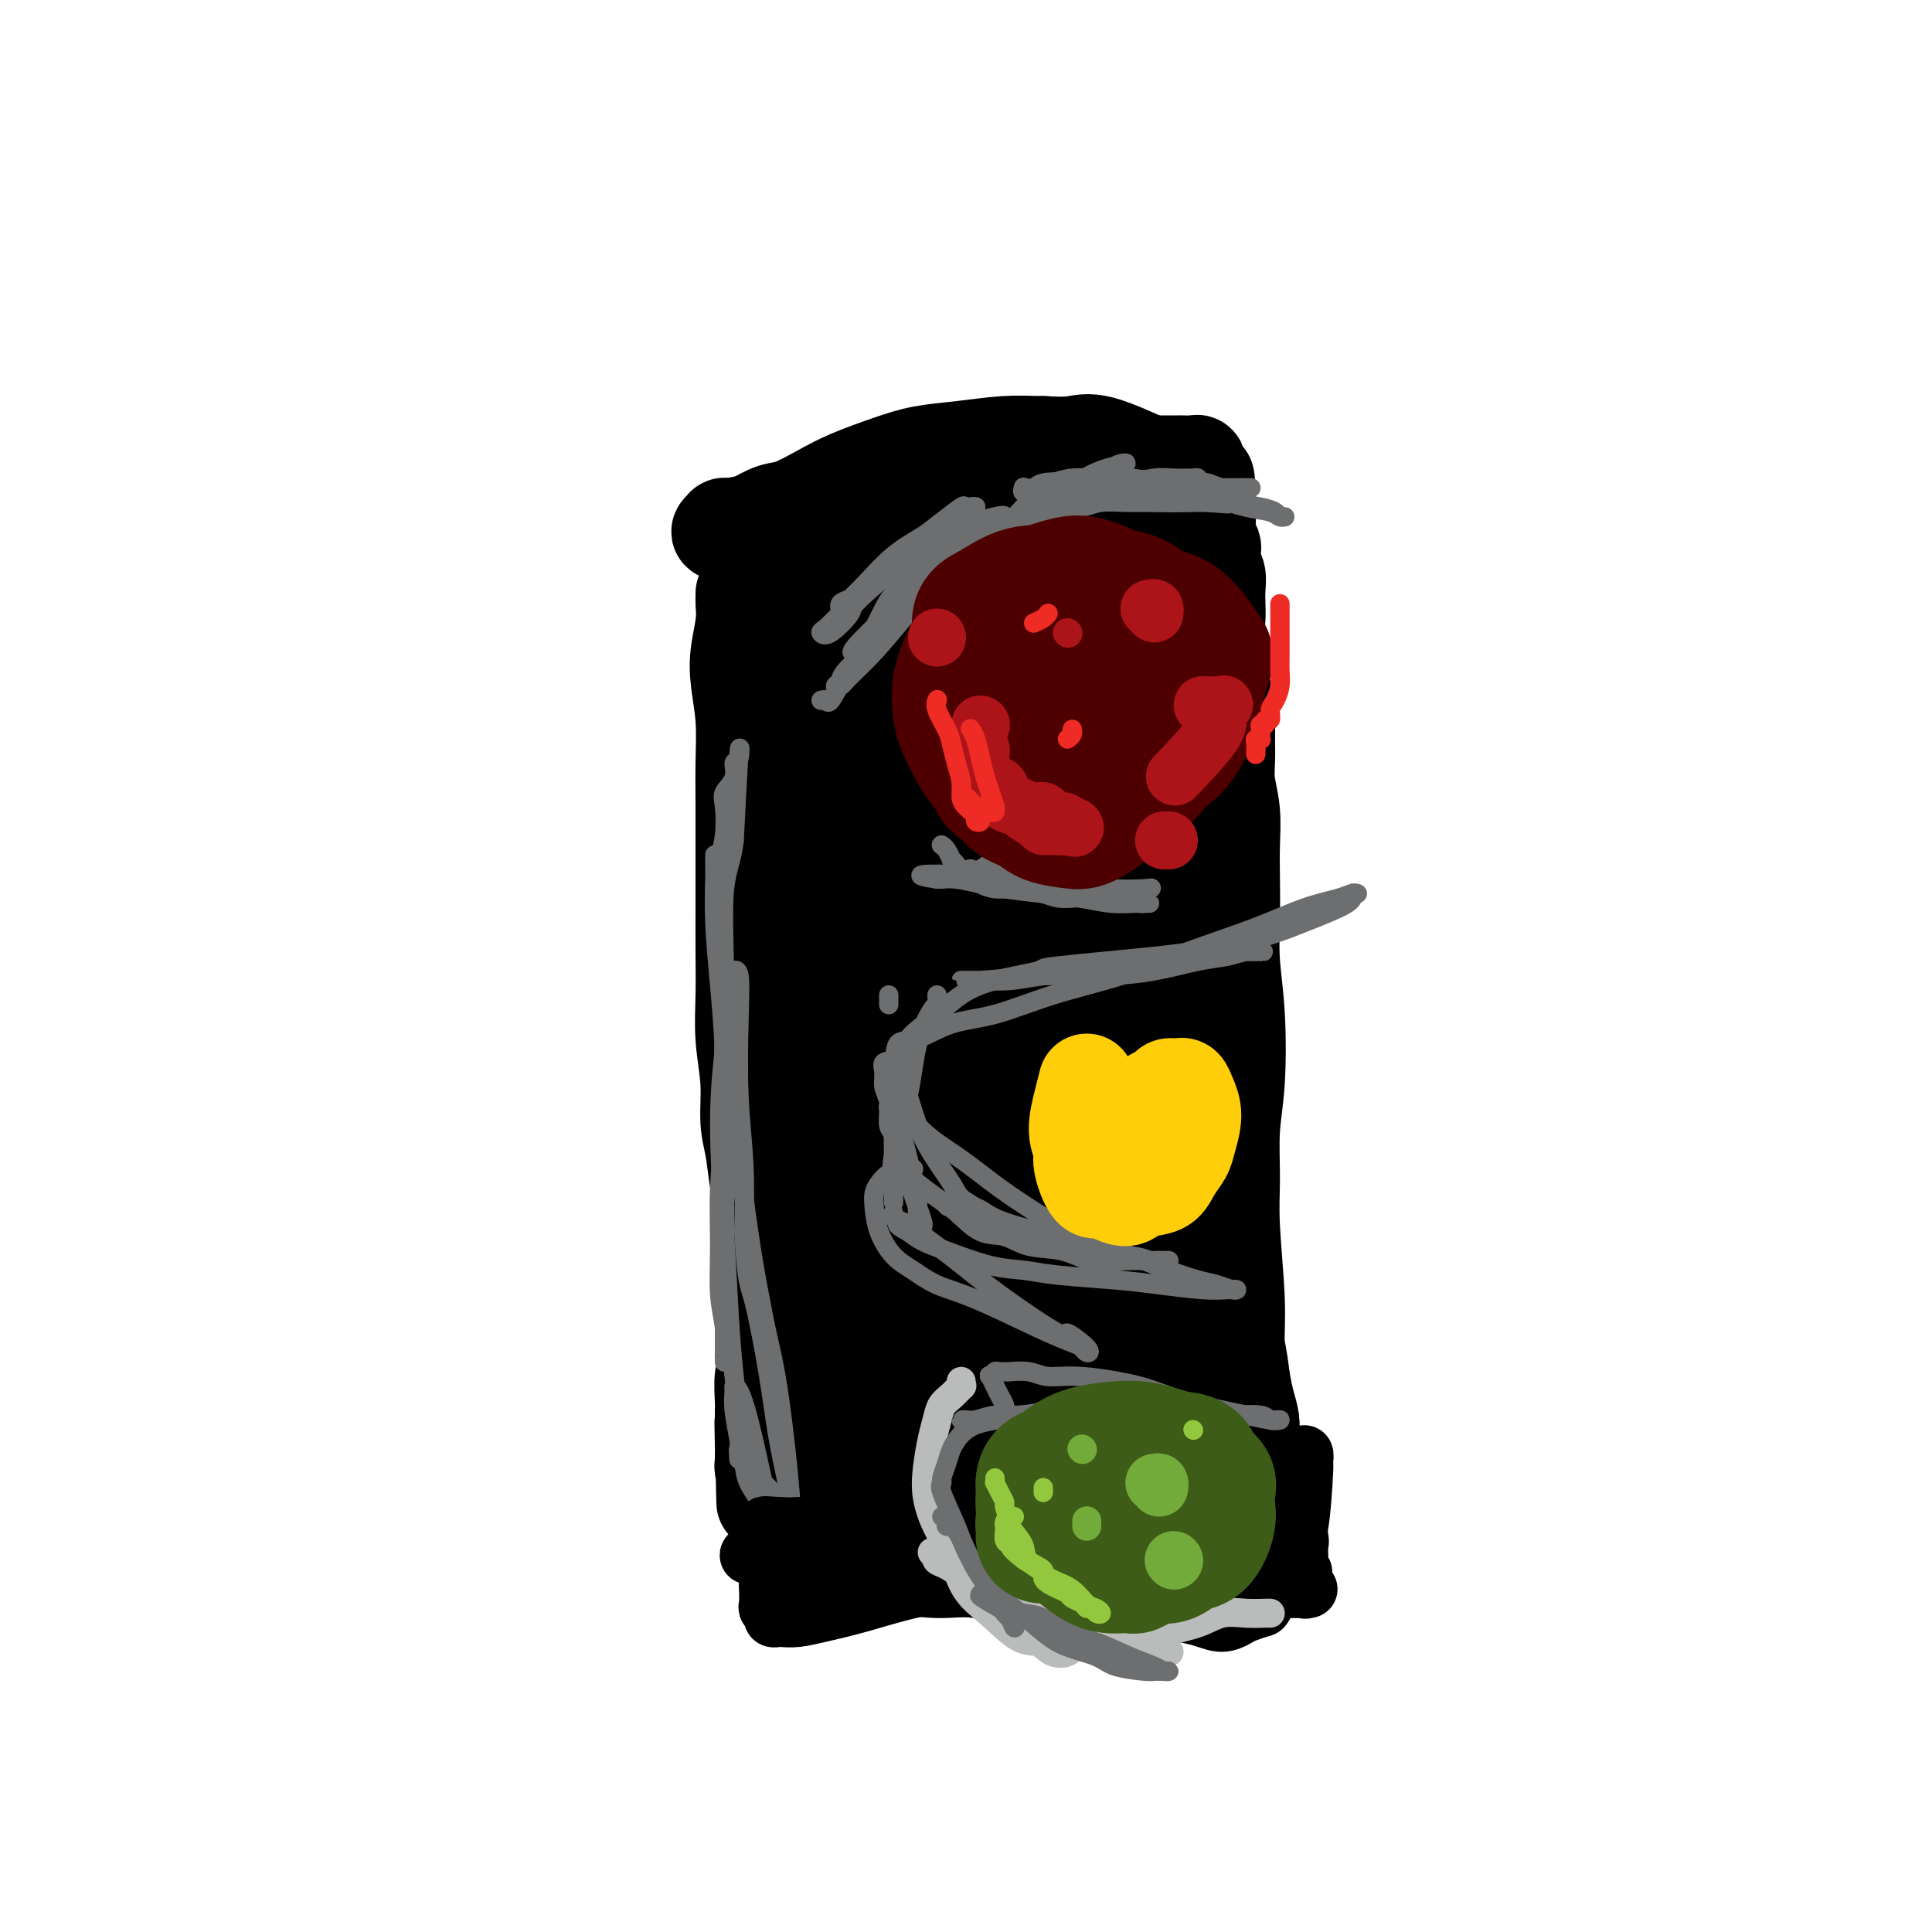 <svg viewBox='0 0 400 400' version='1.1' xmlns='http://www.w3.org/2000/svg' xmlns:xlink='http://www.w3.org/1999/xlink'><g fill='none' stroke='#000000' stroke-width='20' stroke-linecap='round' stroke-linejoin='round'><path d='M154,123c-0.002,-0.105 -0.004,-0.210 0,0c0.004,0.210 0.014,0.734 0,1c-0.014,0.266 -0.053,0.272 0,1c0.053,0.728 0.196,2.176 0,4c-0.196,1.824 -0.732,4.024 -1,6c-0.268,1.976 -0.268,3.729 0,6c0.268,2.271 0.804,5.061 1,8c0.196,2.939 0.052,6.026 0,9c-0.052,2.974 -0.014,5.835 0,9c0.014,3.165 0.003,6.632 0,10c-0.003,3.368 0.003,6.635 0,10c-0.003,3.365 -0.016,6.829 0,10c0.016,3.171 0.060,6.050 0,9c-0.060,2.950 -0.224,5.972 0,9c0.224,3.028 0.834,6.061 1,9c0.166,2.939 -0.114,5.783 0,8c0.114,2.217 0.623,3.806 1,6c0.377,2.194 0.623,4.993 1,7c0.377,2.007 0.886,3.224 1,5c0.114,1.776 -0.165,4.113 0,6c0.165,1.887 0.776,3.323 1,5c0.224,1.677 0.061,3.595 0,5c-0.061,1.405 -0.020,2.299 0,4c0.020,1.701 0.019,4.210 0,6c-0.019,1.790 -0.058,2.860 0,4c0.058,1.140 0.212,2.349 0,3c-0.212,0.651 -0.789,0.743 -1,2c-0.211,1.257 -0.057,3.677 0,5c0.057,1.323 0.015,1.548 0,2c-0.015,0.452 -0.004,1.129 0,2c0.004,0.871 0.002,1.935 0,3'/><path d='M158,297c0.619,27.113 0.166,7.896 0,1c-0.166,-6.896 -0.044,-1.471 0,1c0.044,2.471 0.011,1.986 0,2c-0.011,0.014 0.001,0.525 0,1c-0.001,0.475 -0.014,0.915 0,1c0.014,0.085 0.055,-0.184 0,0c-0.055,0.184 -0.208,0.820 0,1c0.208,0.180 0.776,-0.095 1,0c0.224,0.095 0.103,0.561 0,1c-0.103,0.439 -0.189,0.850 0,1c0.189,0.150 0.653,0.040 1,0c0.347,-0.040 0.578,-0.011 1,0c0.422,0.011 1.037,0.004 2,0c0.963,-0.004 2.276,-0.005 5,0c2.724,0.005 6.859,0.018 10,0c3.141,-0.018 5.288,-0.065 8,0c2.712,0.065 5.989,0.242 9,0c3.011,-0.242 5.757,-0.902 8,-1c2.243,-0.098 3.985,0.366 7,0c3.015,-0.366 7.303,-1.562 10,-2c2.697,-0.438 3.801,-0.117 5,0c1.199,0.117 2.492,0.031 4,0c1.508,-0.031 3.230,-0.008 4,0c0.770,0.008 0.588,0.002 1,0c0.412,-0.002 1.417,-0.001 2,0c0.583,0.001 0.744,0.000 1,0c0.256,-0.000 0.607,-0.000 1,0c0.393,0.000 0.826,0.000 1,0c0.174,-0.000 0.087,-0.000 0,0'/><path d='M239,303c12.174,-0.691 3.109,-0.918 0,-1c-3.109,-0.082 -0.260,-0.018 1,0c1.260,0.018 0.932,-0.009 1,0c0.068,0.009 0.532,0.055 1,0c0.468,-0.055 0.942,-0.211 1,0c0.058,0.211 -0.298,0.789 0,1c0.298,0.211 1.250,0.057 2,0c0.750,-0.057 1.297,-0.015 2,0c0.703,0.015 1.564,0.004 2,0c0.436,-0.004 0.449,-0.001 1,0c0.551,0.001 1.640,0.000 2,0c0.360,-0.000 -0.009,-0.000 0,0c0.009,0.000 0.398,0.000 1,0c0.602,-0.000 1.418,-0.000 2,0c0.582,0.000 0.930,0.001 1,0c0.070,-0.001 -0.139,-0.003 0,0c0.139,0.003 0.626,0.012 1,0c0.374,-0.012 0.636,-0.045 1,0c0.364,0.045 0.830,0.167 1,0c0.170,-0.167 0.045,-0.625 0,-1c-0.045,-0.375 -0.011,-0.669 0,-1c0.011,-0.331 0.000,-0.699 0,-1c-0.000,-0.301 0.011,-0.537 0,-1c-0.011,-0.463 -0.044,-1.155 0,-2c0.044,-0.845 0.166,-1.843 0,-3c-0.166,-1.157 -0.619,-2.473 -1,-4c-0.381,-1.527 -0.691,-3.263 -1,-5'/><path d='M257,285c-0.398,-4.034 -0.892,-5.118 -1,-7c-0.108,-1.882 0.171,-4.561 0,-9c-0.171,-4.439 -0.791,-10.637 -1,-15c-0.209,-4.363 -0.007,-6.891 0,-10c0.007,-3.109 -0.180,-6.800 0,-10c0.180,-3.200 0.728,-5.908 1,-10c0.272,-4.092 0.269,-9.569 0,-14c-0.269,-4.431 -0.803,-7.818 -1,-11c-0.197,-3.182 -0.057,-6.160 0,-9c0.057,-2.840 0.029,-5.542 0,-8c-0.029,-2.458 -0.061,-4.673 0,-7c0.061,-2.327 0.213,-4.765 0,-7c-0.213,-2.235 -0.793,-4.267 -1,-6c-0.207,-1.733 -0.042,-3.167 0,-5c0.042,-1.833 -0.040,-4.064 0,-6c0.040,-1.936 0.203,-3.575 0,-5c-0.203,-1.425 -0.772,-2.636 -1,-4c-0.228,-1.364 -0.113,-2.882 0,-4c0.113,-1.118 0.226,-1.835 0,-3c-0.226,-1.165 -0.792,-2.777 -1,-4c-0.208,-1.223 -0.060,-2.055 0,-3c0.060,-0.945 0.030,-2.001 0,-3c-0.030,-0.999 -0.060,-1.941 0,-3c0.060,-1.059 0.208,-2.236 0,-3c-0.208,-0.764 -0.774,-1.114 -1,-2c-0.226,-0.886 -0.113,-2.307 0,-3c0.113,-0.693 0.226,-0.658 0,-1c-0.226,-0.342 -0.793,-1.061 -1,-2c-0.207,-0.939 -0.056,-2.099 0,-3c0.056,-0.901 0.016,-1.543 0,-2c-0.016,-0.457 -0.008,-0.728 0,-1'/><path d='M250,105c-0.714,-10.357 0.001,-4.750 0,-3c-0.001,1.750 -0.718,-0.358 -1,-1c-0.282,-0.642 -0.128,0.183 0,0c0.128,-0.183 0.231,-1.373 0,-2c-0.231,-0.627 -0.796,-0.690 -1,-1c-0.204,-0.310 -0.047,-0.868 0,-1c0.047,-0.132 -0.015,0.161 0,0c0.015,-0.161 0.107,-0.775 0,-1c-0.107,-0.225 -0.412,-0.060 -1,0c-0.588,0.060 -1.458,0.016 -2,0c-0.542,-0.016 -0.756,-0.004 -1,0c-0.244,0.004 -0.519,0.002 -1,0c-0.481,-0.002 -1.168,-0.003 -2,0c-0.832,0.003 -1.807,0.009 -3,0c-1.193,-0.009 -2.603,-0.033 -4,0c-1.397,0.033 -2.783,0.125 -4,0c-1.217,-0.125 -2.267,-0.466 -5,0c-2.733,0.466 -7.149,1.740 -9,2c-1.851,0.260 -1.137,-0.493 -3,0c-1.863,0.493 -6.302,2.230 -10,3c-3.698,0.770 -6.656,0.571 -9,1c-2.344,0.429 -4.073,1.487 -6,2c-1.927,0.513 -4.053,0.481 -7,1c-2.947,0.519 -6.716,1.589 -9,2c-2.284,0.411 -3.084,0.163 -4,0c-0.916,-0.163 -1.947,-0.240 -3,0c-1.053,0.240 -2.128,0.796 -3,1c-0.872,0.204 -1.543,0.055 -2,0c-0.457,-0.055 -0.702,-0.016 -1,0c-0.298,0.016 -0.649,0.008 -1,0'/><path d='M158,108c-10.608,1.797 -3.628,0.290 -1,0c2.628,-0.290 0.903,0.635 0,1c-0.903,0.365 -0.984,0.168 -1,0c-0.016,-0.168 0.033,-0.307 0,0c-0.033,0.307 -0.148,1.061 0,2c0.148,0.939 0.560,2.065 1,3c0.440,0.935 0.906,1.680 1,3c0.094,1.320 -0.186,3.216 0,5c0.186,1.784 0.838,3.458 1,5c0.162,1.542 -0.167,2.952 0,5c0.167,2.048 0.828,4.732 1,8c0.172,3.268 -0.146,7.119 0,10c0.146,2.881 0.756,4.791 1,7c0.244,2.209 0.122,4.718 0,7c-0.122,2.282 -0.243,4.338 0,7c0.243,2.662 0.850,5.930 1,9c0.150,3.070 -0.156,5.941 0,8c0.156,2.059 0.774,3.307 1,5c0.226,1.693 0.061,3.830 0,6c-0.061,2.170 -0.016,4.372 0,7c0.016,2.628 0.003,5.682 0,8c-0.003,2.318 0.003,3.900 0,6c-0.003,2.100 -0.016,4.717 0,7c0.016,2.283 0.060,4.231 0,6c-0.060,1.769 -0.222,3.358 0,5c0.222,1.642 0.830,3.338 1,5c0.170,1.662 -0.099,3.291 0,5c0.099,1.709 0.565,3.499 1,5c0.435,1.501 0.839,2.715 1,4c0.161,1.285 0.081,2.643 0,4'/><path d='M166,261c1.173,24.159 0.104,8.058 0,3c-0.104,-5.058 0.756,0.928 1,4c0.244,3.072 -0.127,3.232 0,4c0.127,0.768 0.752,2.146 1,3c0.248,0.854 0.118,1.185 0,2c-0.118,0.815 -0.224,2.116 0,3c0.224,0.884 0.778,1.353 1,2c0.222,0.647 0.111,1.474 0,2c-0.111,0.526 -0.223,0.752 0,1c0.223,0.248 0.781,0.518 1,1c0.219,0.482 0.097,1.177 0,2c-0.097,0.823 -0.171,1.775 0,2c0.171,0.225 0.588,-0.276 1,0c0.412,0.276 0.820,1.328 1,2c0.180,0.672 0.131,0.965 0,1c-0.131,0.035 -0.343,-0.187 0,0c0.343,0.187 1.240,0.783 2,1c0.760,0.217 1.382,0.056 2,0c0.618,-0.056 1.230,-0.008 2,0c0.770,0.008 1.697,-0.025 3,0c1.303,0.025 2.980,0.109 5,0c2.020,-0.109 4.381,-0.410 7,-1c2.619,-0.590 5.496,-1.468 8,-2c2.504,-0.532 4.634,-0.717 7,-1c2.366,-0.283 4.967,-0.665 8,-1c3.033,-0.335 6.497,-0.622 9,-1c2.503,-0.378 4.044,-0.847 6,-1c1.956,-0.153 4.329,0.011 6,0c1.671,-0.011 2.642,-0.195 4,0c1.358,0.195 3.102,0.770 4,1c0.898,0.230 0.949,0.115 1,0'/><path d='M246,288c11.292,-0.928 3.521,-0.249 1,0c-2.521,0.249 0.207,0.067 1,0c0.793,-0.067 -0.348,-0.018 -1,0c-0.652,0.018 -0.814,0.006 -1,0c-0.186,-0.006 -0.397,-0.006 -1,0c-0.603,0.006 -1.597,0.016 -2,0c-0.403,-0.016 -0.213,-0.060 -1,0c-0.787,0.060 -2.551,0.222 -4,0c-1.449,-0.222 -2.582,-0.830 -4,-1c-1.418,-0.170 -3.120,0.097 -5,0c-1.880,-0.097 -3.939,-0.559 -6,-1c-2.061,-0.441 -4.125,-0.863 -6,-1c-1.875,-0.137 -3.561,0.010 -5,0c-1.439,-0.010 -2.632,-0.179 -5,-1c-2.368,-0.821 -5.913,-2.295 -7,-3c-1.087,-0.705 0.283,-0.642 -1,-2c-1.283,-1.358 -5.220,-4.136 -7,-6c-1.780,-1.864 -1.402,-2.813 -2,-5c-0.598,-2.187 -2.171,-5.613 -3,-9c-0.829,-3.387 -0.912,-6.736 -1,-13c-0.088,-6.264 -0.179,-15.445 0,-22c0.179,-6.555 0.628,-10.486 1,-16c0.372,-5.514 0.667,-12.612 1,-19c0.333,-6.388 0.705,-12.066 1,-18c0.295,-5.934 0.513,-12.124 1,-18c0.487,-5.876 1.244,-11.438 2,-17'/><path d='M192,136c1.354,-16.431 1.740,-13.509 2,-15c0.260,-1.491 0.395,-7.395 1,-11c0.605,-3.605 1.679,-4.912 2,-6c0.321,-1.088 -0.110,-1.957 0,-3c0.110,-1.043 0.762,-2.261 1,-3c0.238,-0.739 0.062,-1.001 0,-1c-0.062,0.001 -0.008,0.263 0,1c0.008,0.737 -0.028,1.948 0,3c0.028,1.052 0.120,1.945 0,6c-0.120,4.055 -0.450,11.271 -1,18c-0.550,6.729 -1.318,12.972 -2,19c-0.682,6.028 -1.276,11.841 -2,18c-0.724,6.159 -1.577,12.664 -2,18c-0.423,5.336 -0.415,9.503 -1,18c-0.585,8.497 -1.765,21.323 -2,30c-0.235,8.677 0.473,13.204 1,18c0.527,4.796 0.873,9.862 1,14c0.127,4.138 0.034,7.348 0,10c-0.034,2.652 -0.010,4.746 0,6c0.010,1.254 0.004,1.668 0,2c-0.004,0.332 -0.007,0.583 0,1c0.007,0.417 0.025,0.998 0,0c-0.025,-0.998 -0.094,-3.577 -1,-7c-0.906,-3.423 -2.648,-7.689 -4,-13c-1.352,-5.311 -2.313,-11.666 -3,-18c-0.687,-6.334 -1.099,-12.646 -2,-20c-0.901,-7.354 -2.291,-15.750 -3,-24c-0.709,-8.250 -0.736,-16.356 -1,-24c-0.264,-7.644 -0.763,-14.827 -1,-21c-0.237,-6.173 -0.210,-11.335 0,-15c0.210,-3.665 0.605,-5.832 1,-8'/><path d='M176,129c0.085,-11.321 0.798,-5.622 1,-4c0.202,1.622 -0.107,-0.832 0,-2c0.107,-1.168 0.631,-1.051 1,-1c0.369,0.051 0.582,0.037 1,1c0.418,0.963 1.041,2.903 2,9c0.959,6.097 2.253,16.352 3,25c0.747,8.648 0.946,15.691 1,27c0.054,11.309 -0.038,26.885 0,38c0.038,11.115 0.207,17.770 0,24c-0.207,6.230 -0.788,12.035 -1,17c-0.212,4.965 -0.054,9.091 0,13c0.054,3.909 0.005,7.603 0,9c-0.005,1.397 0.034,0.499 0,0c-0.034,-0.499 -0.142,-0.598 -1,-3c-0.858,-2.402 -2.464,-7.105 -4,-14c-1.536,-6.895 -3.000,-15.981 -4,-24c-1.000,-8.019 -1.536,-14.970 -2,-22c-0.464,-7.030 -0.856,-14.138 -1,-21c-0.144,-6.862 -0.038,-13.479 0,-19c0.038,-5.521 0.010,-9.947 0,-15c-0.010,-5.053 -0.003,-10.733 0,-16c0.003,-5.267 0.001,-10.122 0,-14c-0.001,-3.878 0.000,-6.778 0,-9c-0.000,-2.222 -0.001,-3.765 0,-5c0.001,-1.235 0.004,-2.163 0,-3c-0.004,-0.837 -0.015,-1.583 0,-2c0.015,-0.417 0.056,-0.503 0,-1c-0.056,-0.497 -0.207,-1.403 0,-2c0.207,-0.597 0.774,-0.885 1,-1c0.226,-0.115 0.113,-0.058 0,0'/><path d='M173,114c0.243,-16.660 0.852,-4.309 1,0c0.148,4.309 -0.165,0.576 0,-1c0.165,-1.576 0.808,-0.995 1,-1c0.192,-0.005 -0.066,-0.598 0,-1c0.066,-0.402 0.455,-0.615 1,-1c0.545,-0.385 1.245,-0.944 2,-1c0.755,-0.056 1.563,0.391 2,0c0.437,-0.391 0.501,-1.620 1,-2c0.499,-0.380 1.433,0.090 2,0c0.567,-0.090 0.767,-0.741 2,-1c1.233,-0.259 3.498,-0.125 5,0c1.502,0.125 2.239,0.241 4,0c1.761,-0.241 4.546,-0.838 7,-1c2.454,-0.162 4.578,0.110 7,0c2.422,-0.110 5.141,-0.604 8,-1c2.859,-0.396 5.859,-0.695 9,-1c3.141,-0.305 6.425,-0.618 9,-1c2.575,-0.382 4.441,-0.834 6,-1c1.559,-0.166 2.810,-0.045 4,0c1.190,0.045 2.320,0.012 3,0c0.680,-0.012 0.909,-0.005 1,0c0.091,0.005 0.044,0.009 0,0c-0.044,-0.009 -0.085,-0.030 0,0c0.085,0.030 0.295,0.112 0,0c-0.295,-0.112 -1.095,-0.419 -2,-1c-0.905,-0.581 -1.917,-1.438 -3,-2c-1.083,-0.562 -2.239,-0.831 -5,-2c-2.761,-1.169 -7.128,-3.238 -10,-4c-2.872,-0.762 -4.249,-0.218 -6,0c-1.751,0.218 -3.875,0.109 -6,0'/><path d='M216,92c-3.230,-0.050 -5.304,-0.176 -8,0c-2.696,0.176 -6.014,0.654 -9,1c-2.986,0.346 -5.639,0.559 -8,1c-2.361,0.441 -4.430,1.111 -7,2c-2.570,0.889 -5.641,1.996 -8,3c-2.359,1.004 -4.008,1.905 -6,3c-1.992,1.095 -4.329,2.384 -6,3c-1.671,0.616 -2.676,0.558 -4,1c-1.324,0.442 -2.966,1.386 -4,2c-1.034,0.614 -1.458,0.900 -2,1c-0.542,0.100 -1.201,0.014 -2,0c-0.799,-0.014 -1.739,0.045 -2,0c-0.261,-0.045 0.156,-0.194 0,0c-0.156,0.194 -0.884,0.732 -1,1c-0.116,0.268 0.379,0.265 1,0c0.621,-0.265 1.369,-0.792 3,-1c1.631,-0.208 4.145,-0.098 6,0c1.855,0.098 3.050,0.185 7,0c3.950,-0.185 10.654,-0.642 15,-1c4.346,-0.358 6.333,-0.617 9,-1c2.667,-0.383 6.014,-0.891 9,-1c2.986,-0.109 5.611,0.181 8,0c2.389,-0.181 4.542,-0.833 7,-1c2.458,-0.167 5.221,0.151 7,0c1.779,-0.151 2.573,-0.773 4,-1c1.427,-0.227 3.485,-0.061 5,0c1.515,0.061 2.485,0.016 3,0c0.515,-0.016 0.576,-0.005 1,0c0.424,0.005 1.212,0.002 2,0'/><path d='M236,104c13.864,-0.869 5.024,-0.040 2,0c-3.024,0.040 -0.232,-0.707 1,-1c1.232,-0.293 0.905,-0.132 1,0c0.095,0.132 0.613,0.236 1,0c0.387,-0.236 0.644,-0.811 1,-1c0.356,-0.189 0.813,0.010 1,0c0.187,-0.010 0.104,-0.227 0,0c-0.104,0.227 -0.231,0.899 0,1c0.231,0.101 0.818,-0.371 1,0c0.182,0.371 -0.040,1.583 0,2c0.040,0.417 0.344,0.040 1,3c0.656,2.960 1.665,9.259 2,15c0.335,5.741 -0.004,10.925 0,17c0.004,6.075 0.352,13.041 0,20c-0.352,6.959 -1.405,13.913 -2,20c-0.595,6.087 -0.734,11.308 -1,17c-0.266,5.692 -0.660,11.854 -1,18c-0.340,6.146 -0.627,12.277 -1,18c-0.373,5.723 -0.832,11.039 -1,16c-0.168,4.961 -0.045,9.566 0,14c0.045,4.434 0.013,8.696 0,12c-0.013,3.304 -0.007,5.650 0,8c0.007,2.350 0.015,4.705 0,6c-0.015,1.295 -0.054,1.532 0,2c0.054,0.468 0.201,1.168 0,1c-0.201,-0.168 -0.750,-1.202 -1,-2c-0.250,-0.798 -0.201,-1.358 -1,-4c-0.799,-2.642 -2.446,-7.365 -4,-13c-1.554,-5.635 -3.015,-12.181 -4,-18c-0.985,-5.819 -1.492,-10.909 -2,-16'/><path d='M229,239c-2.379,-10.490 -2.325,-10.216 -3,-16c-0.675,-5.784 -2.079,-17.628 -3,-26c-0.921,-8.372 -1.358,-13.274 -2,-19c-0.642,-5.726 -1.490,-12.277 -2,-18c-0.510,-5.723 -0.684,-10.618 -1,-15c-0.316,-4.382 -0.776,-8.250 -1,-11c-0.224,-2.750 -0.213,-4.383 0,-6c0.213,-1.617 0.629,-3.217 1,-4c0.371,-0.783 0.698,-0.750 1,-1c0.302,-0.250 0.577,-0.784 1,0c0.423,0.784 0.992,2.884 2,8c1.008,5.116 2.454,13.247 3,23c0.546,9.753 0.192,21.129 0,31c-0.192,9.871 -0.222,18.238 -1,27c-0.778,8.762 -2.303,17.920 -3,25c-0.697,7.080 -0.564,12.082 -1,16c-0.436,3.918 -1.439,6.753 -2,9c-0.561,2.247 -0.678,3.905 -1,5c-0.322,1.095 -0.847,1.625 -1,2c-0.153,0.375 0.067,0.594 0,-1c-0.067,-1.594 -0.422,-5.002 -1,-11c-0.578,-5.998 -1.378,-14.587 -2,-23c-0.622,-8.413 -1.065,-16.649 -1,-25c0.065,-8.351 0.637,-16.817 1,-25c0.363,-8.183 0.517,-16.082 1,-22c0.483,-5.918 1.294,-9.854 2,-16c0.706,-6.146 1.308,-14.503 2,-19c0.692,-4.497 1.474,-5.133 2,-6c0.526,-0.867 0.795,-1.964 1,-3c0.205,-1.036 0.344,-2.010 1,0c0.656,2.010 1.828,7.005 3,12'/><path d='M225,130c0.710,6.710 0.483,17.485 0,29c-0.483,11.515 -1.224,23.770 -2,36c-0.776,12.230 -1.588,24.433 -3,35c-1.412,10.567 -3.426,19.496 -4,25c-0.574,5.504 0.291,7.583 -1,14c-1.291,6.417 -4.737,17.173 -6,21c-1.263,3.827 -0.343,0.727 0,-1c0.343,-1.727 0.111,-2.080 -1,-6c-1.111,-3.920 -3.099,-11.406 -4,-20c-0.901,-8.594 -0.716,-18.297 -1,-29c-0.284,-10.703 -1.037,-22.407 -1,-32c0.037,-9.593 0.866,-17.077 1,-24c0.134,-6.923 -0.425,-13.287 0,-20c0.425,-6.713 1.836,-13.774 3,-19c1.164,-5.226 2.082,-8.615 3,-12c0.918,-3.385 1.838,-6.765 3,-9c1.162,-2.235 2.567,-3.324 4,-4c1.433,-0.676 2.894,-0.940 5,0c2.106,0.940 4.858,3.083 7,9c2.142,5.917 3.676,15.608 5,25c1.324,9.392 2.440,18.485 1,34c-1.440,15.515 -5.434,37.452 -8,51c-2.566,13.548 -3.703,18.707 -5,24c-1.297,5.293 -2.754,10.721 -4,15c-1.246,4.279 -2.281,7.408 -3,9c-0.719,1.592 -1.123,1.645 -2,1c-0.877,-0.645 -2.227,-1.988 -4,-7c-1.773,-5.012 -3.970,-13.694 -5,-23c-1.030,-9.306 -0.893,-19.236 0,-29c0.893,-9.764 2.541,-19.361 4,-28c1.459,-8.639 2.730,-16.319 4,-24'/><path d='M211,171c2.072,-11.504 3.253,-14.264 5,-19c1.747,-4.736 4.061,-11.447 6,-16c1.939,-4.553 3.503,-6.949 5,-9c1.497,-2.051 2.926,-3.756 4,-5c1.074,-1.244 1.793,-2.027 3,-2c1.207,0.027 2.903,0.864 4,4c1.097,3.136 1.597,8.572 2,15c0.403,6.428 0.711,13.847 -1,26c-1.711,12.153 -5.440,29.039 -7,36c-1.560,6.961 -0.950,3.998 -1,4c-0.050,0.002 -0.759,2.970 -1,4c-0.241,1.030 -0.013,0.121 0,0c0.013,-0.121 -0.189,0.544 0,-5c0.189,-5.544 0.768,-17.298 1,-22c0.232,-4.702 0.116,-2.351 0,0'/></g>
<g fill='none' stroke='#6D6E70' stroke-width='4' stroke-linecap='round' stroke-linejoin='round'><path d='M170,145c0.369,-0.107 0.737,-0.215 1,0c0.263,0.215 0.419,0.752 1,0c0.581,-0.752 1.587,-2.795 3,-5c1.413,-2.205 3.232,-4.573 5,-7c1.768,-2.427 3.485,-4.913 5,-7c1.515,-2.087 2.826,-3.774 4,-5c1.174,-1.226 2.210,-1.989 3,-3c0.790,-1.011 1.335,-2.268 2,-3c0.665,-0.732 1.449,-0.938 2,-1c0.551,-0.062 0.869,0.021 1,0c0.131,-0.021 0.073,-0.145 0,0c-0.073,0.145 -0.163,0.560 -1,2c-0.837,1.440 -2.423,3.906 -4,6c-1.577,2.094 -3.145,3.816 -5,6c-1.855,2.184 -3.996,4.831 -6,7c-2.004,2.169 -3.872,3.860 -5,5c-1.128,1.140 -1.516,1.730 -2,2c-0.484,0.270 -1.064,0.220 -1,0c0.064,-0.220 0.771,-0.608 1,-1c0.229,-0.392 -0.019,-0.786 1,-2c1.019,-1.214 3.306,-3.249 6,-6c2.694,-2.751 5.796,-6.219 9,-9c3.204,-2.781 6.509,-4.875 9,-7c2.491,-2.125 4.167,-4.279 6,-6c1.833,-1.721 3.821,-3.008 5,-4c1.179,-0.992 1.548,-1.690 2,-2c0.452,-0.310 0.986,-0.231 1,0c0.014,0.231 -0.493,0.616 -1,1'/><path d='M212,106c5.811,-5.143 1.338,-0.000 -2,3c-3.338,3.000 -5.542,3.858 -8,6c-2.458,2.142 -5.169,5.568 -8,8c-2.831,2.432 -5.783,3.868 -8,5c-2.217,1.132 -3.699,1.958 -5,3c-1.301,1.042 -2.420,2.300 -3,3c-0.580,0.700 -0.622,0.841 -1,1c-0.378,0.159 -1.091,0.337 0,-1c1.091,-1.337 3.986,-4.188 7,-7c3.014,-2.812 6.147,-5.584 8,-7c1.853,-1.416 2.426,-1.477 4,-3c1.574,-1.523 4.149,-4.510 6,-6c1.851,-1.490 2.979,-1.483 4,-2c1.021,-0.517 1.936,-1.556 2,-2c0.064,-0.444 -0.723,-0.291 -2,0c-1.277,0.291 -3.045,0.722 -5,2c-1.955,1.278 -4.097,3.403 -7,5c-2.903,1.597 -6.568,2.667 -9,4c-2.432,1.333 -3.631,2.931 -5,4c-1.369,1.069 -2.906,1.611 -4,2c-1.094,0.389 -1.744,0.625 -2,1c-0.256,0.375 -0.119,0.890 0,1c0.119,0.110 0.220,-0.184 1,-1c0.780,-0.816 2.240,-2.154 4,-4c1.760,-1.846 3.821,-4.198 6,-6c2.179,-1.802 4.476,-3.052 6,-4c1.524,-0.948 2.274,-1.594 3,-2c0.726,-0.406 1.426,-0.571 2,-1c0.574,-0.429 1.021,-1.123 1,-1c-0.021,0.123 -0.511,1.061 -1,2'/><path d='M196,109c3.157,-2.856 0.048,-1.496 -2,0c-2.048,1.496 -3.036,3.130 -6,6c-2.964,2.870 -7.903,6.978 -10,9c-2.097,2.022 -1.351,1.958 -2,3c-0.649,1.042 -2.694,3.191 -4,4c-1.306,0.809 -1.872,0.278 -2,0c-0.128,-0.278 0.183,-0.303 1,-1c0.817,-0.697 2.139,-2.065 4,-4c1.861,-1.935 4.262,-4.438 7,-7c2.738,-2.562 5.814,-5.184 8,-7c2.186,-1.816 3.482,-2.828 5,-4c1.518,-1.172 3.256,-2.506 4,-3c0.744,-0.494 0.492,-0.148 1,0c0.508,0.148 1.775,0.099 2,0c0.225,-0.099 -0.594,-0.248 -1,0c-0.406,0.248 -0.400,0.893 -1,2c-0.600,1.107 -1.805,2.676 -3,4c-1.195,1.324 -2.378,2.404 -3,3c-0.622,0.596 -0.681,0.708 -1,1c-0.319,0.292 -0.898,0.765 -1,1c-0.102,0.235 0.274,0.233 1,0c0.726,-0.233 1.803,-0.696 4,-2c2.197,-1.304 5.515,-3.449 9,-5c3.485,-1.551 7.138,-2.507 10,-4c2.862,-1.493 4.933,-3.522 7,-5c2.067,-1.478 4.131,-2.407 6,-3c1.869,-0.593 3.542,-0.852 4,-1c0.458,-0.148 -0.298,-0.185 -1,0c-0.702,0.185 -1.351,0.593 -2,1'/><path d='M230,97c-0.652,0.547 -0.781,1.416 -1,2c-0.219,0.584 -0.526,0.885 -1,1c-0.474,0.115 -1.114,0.045 -1,0c0.114,-0.045 0.983,-0.065 2,0c1.017,0.065 2.182,0.214 4,0c1.818,-0.214 4.290,-0.790 6,-1c1.710,-0.210 2.657,-0.053 4,0c1.343,0.053 3.081,0.003 4,0c0.919,-0.003 1.018,0.042 1,0c-0.018,-0.042 -0.153,-0.170 -1,0c-0.847,0.170 -2.406,0.638 -4,1c-1.594,0.362 -3.222,0.619 -5,1c-1.778,0.381 -3.706,0.887 -5,1c-1.294,0.113 -1.956,-0.166 -3,0c-1.044,0.166 -2.471,0.777 -3,1c-0.529,0.223 -0.160,0.059 1,0c1.160,-0.059 3.112,-0.012 5,0c1.888,0.012 3.712,-0.011 6,0c2.288,0.011 5.039,0.055 7,0c1.961,-0.055 3.132,-0.210 4,0c0.868,0.210 1.435,0.785 2,1c0.565,0.215 1.129,0.069 1,0c-0.129,-0.069 -0.952,-0.060 -1,0c-0.048,0.060 0.679,0.170 0,0c-0.679,-0.170 -2.766,-0.620 -5,-1c-2.234,-0.380 -4.617,-0.690 -7,-1'/><path d='M240,102c-3.233,-0.551 -4.815,-0.929 -7,-1c-2.185,-0.071 -4.971,0.163 -7,0c-2.029,-0.163 -3.299,-0.724 -5,-1c-1.701,-0.276 -3.832,-0.266 -5,0c-1.168,0.266 -1.374,0.789 -2,1c-0.626,0.211 -1.673,0.109 -2,0c-0.327,-0.109 0.066,-0.224 0,0c-0.066,0.224 -0.590,0.788 0,1c0.590,0.212 2.295,0.071 4,0c1.705,-0.071 3.412,-0.072 6,0c2.588,0.072 6.058,0.215 9,0c2.942,-0.215 5.356,-0.790 8,-1c2.644,-0.210 5.516,-0.056 8,0c2.484,0.056 4.579,0.015 6,0c1.421,-0.015 2.168,-0.004 3,0c0.832,0.004 1.748,0.001 2,0c0.252,-0.001 -0.162,0.001 0,0c0.162,-0.001 0.899,-0.004 1,0c0.101,0.004 -0.434,0.015 -1,0c-0.566,-0.015 -1.163,-0.057 -2,0c-0.837,0.057 -1.913,0.211 -3,0c-1.087,-0.211 -2.183,-0.788 -3,-1c-0.817,-0.212 -1.354,-0.057 -2,0c-0.646,0.057 -1.400,0.018 -2,0c-0.600,-0.018 -1.048,-0.015 -1,0c0.048,0.015 0.590,0.043 1,0c0.410,-0.043 0.689,-0.155 1,0c0.311,0.155 0.656,0.578 1,1'/><path d='M248,101c-0.759,0.118 2.843,0.414 5,1c2.157,0.586 2.870,1.463 4,2c1.130,0.537 2.678,0.733 4,1c1.322,0.267 2.417,0.604 3,1c0.583,0.396 0.654,0.850 1,1c0.346,0.150 0.967,-0.004 1,0c0.033,0.004 -0.522,0.166 -1,0c-0.478,-0.166 -0.878,-0.660 -2,-1c-1.122,-0.340 -2.965,-0.526 -5,-1c-2.035,-0.474 -4.263,-1.237 -6,-2c-1.737,-0.763 -2.985,-1.526 -5,-2c-2.015,-0.474 -4.798,-0.660 -7,-1c-2.202,-0.340 -3.823,-0.833 -6,-1c-2.177,-0.167 -4.909,-0.006 -7,0c-2.091,0.006 -3.542,-0.141 -5,0c-1.458,0.141 -2.923,0.572 -4,1c-1.077,0.428 -1.767,0.853 -2,1c-0.233,0.147 -0.009,0.015 0,0c0.009,-0.015 -0.196,0.087 0,0c0.196,-0.087 0.794,-0.363 2,0c1.206,0.363 3.019,1.365 7,2c3.981,0.635 10.129,0.902 14,1c3.871,0.098 5.465,0.026 7,0c1.535,-0.026 3.009,-0.007 4,0c0.991,0.007 1.498,0.002 2,0c0.502,-0.002 1.001,-0.001 1,0c-0.001,0.001 -0.500,0.000 -1,0'/><path d='M252,104c4.982,0.619 0.438,0.166 -2,0c-2.438,-0.166 -2.771,-0.045 -4,0c-1.229,0.045 -3.355,0.015 -5,0c-1.645,-0.015 -2.809,-0.016 -4,0c-1.191,0.016 -2.409,0.049 -4,0c-1.591,-0.049 -3.554,-0.179 -5,0c-1.446,0.179 -2.374,0.669 -4,1c-1.626,0.331 -3.949,0.504 -6,1c-2.051,0.496 -3.829,1.315 -6,2c-2.171,0.685 -4.735,1.236 -7,2c-2.265,0.764 -4.232,1.741 -6,3c-1.768,1.259 -3.338,2.798 -5,4c-1.662,1.202 -3.415,2.066 -5,3c-1.585,0.934 -3.000,1.939 -4,3c-1.000,1.061 -1.583,2.178 -2,3c-0.417,0.822 -0.668,1.350 -1,2c-0.332,0.650 -0.746,1.421 -1,2c-0.254,0.579 -0.349,0.966 0,1c0.349,0.034 1.141,-0.286 2,-1c0.859,-0.714 1.786,-1.821 3,-3c1.214,-1.179 2.715,-2.431 4,-3c1.285,-0.569 2.355,-0.454 3,-1c0.645,-0.546 0.865,-1.751 1,-2c0.135,-0.249 0.183,0.459 0,1c-0.183,0.541 -0.599,0.916 -1,1c-0.401,0.084 -0.788,-0.122 -1,0c-0.212,0.122 -0.249,0.571 0,1c0.249,0.429 0.786,0.837 1,1c0.214,0.163 0.107,0.082 0,0'/><path d='M184,208c0.000,-0.310 0.000,-0.619 0,-1c0.000,-0.381 0.000,-0.833 0,-1c0.000,-0.167 0.000,-0.048 0,0c0.000,0.048 0.000,0.024 0,0'/><path d='M195,175c-0.081,-0.051 -0.162,-0.102 0,0c0.162,0.102 0.567,0.356 1,1c0.433,0.644 0.895,1.677 1,2c0.105,0.323 -0.147,-0.065 0,0c0.147,0.065 0.695,0.581 1,1c0.305,0.419 0.369,0.739 1,1c0.631,0.261 1.830,0.461 3,1c1.170,0.539 2.310,1.415 4,2c1.690,0.585 3.930,0.877 6,1c2.070,0.123 3.969,0.075 6,0c2.031,-0.075 4.193,-0.178 6,0c1.807,0.178 3.259,0.636 5,1c1.741,0.364 3.770,0.633 5,1c1.230,0.367 1.660,0.830 2,1c0.340,0.170 0.588,0.046 1,0c0.412,-0.046 0.987,-0.015 1,0c0.013,0.015 -0.538,0.015 -1,0c-0.462,-0.015 -0.836,-0.046 -2,0c-1.164,0.046 -3.118,0.167 -5,0c-1.882,-0.167 -3.694,-0.623 -6,-1c-2.306,-0.377 -5.108,-0.675 -8,-1c-2.892,-0.325 -5.875,-0.675 -8,-1c-2.125,-0.325 -3.393,-0.623 -5,-1c-1.607,-0.377 -3.555,-0.833 -5,-1c-1.445,-0.167 -2.389,-0.045 -3,0c-0.611,0.045 -0.889,0.013 -1,0c-0.111,-0.013 -0.056,-0.006 0,0'/><path d='M194,182c-6.603,-0.999 -1.611,-0.997 0,-1c1.611,-0.003 -0.158,-0.012 0,0c0.158,0.012 2.243,0.045 5,0c2.757,-0.045 6.185,-0.170 9,0c2.815,0.170 5.015,0.633 8,1c2.985,0.367 6.753,0.638 9,1c2.247,0.362 2.973,0.814 5,1c2.027,0.186 5.354,0.107 7,0c1.646,-0.107 1.612,-0.242 1,0c-0.612,0.242 -1.801,0.859 -3,1c-1.199,0.141 -2.407,-0.196 -5,0c-2.593,0.196 -6.572,0.925 -9,1c-2.428,0.075 -3.305,-0.505 -5,-1c-1.695,-0.495 -4.209,-0.906 -6,-1c-1.791,-0.094 -2.858,0.129 -4,0c-1.142,-0.129 -2.360,-0.609 -3,-1c-0.640,-0.391 -0.701,-0.692 -1,-1c-0.299,-0.308 -0.836,-0.623 -1,-1c-0.164,-0.377 0.044,-0.815 0,-1c-0.044,-0.185 -0.341,-0.116 0,0c0.341,0.116 1.318,0.278 2,0c0.682,-0.278 1.068,-0.998 2,-1c0.932,-0.002 2.409,0.714 3,1c0.591,0.286 0.295,0.143 0,0'/><path d='M194,206c0.032,0.878 0.064,1.757 0,2c-0.064,0.243 -0.224,-0.149 -1,1c-0.776,1.149 -2.170,3.841 -3,7c-0.830,3.159 -1.098,6.786 -2,11c-0.902,4.214 -2.438,9.014 -3,12c-0.562,2.986 -0.151,4.156 0,5c0.151,0.844 0.040,1.362 0,2c-0.040,0.638 -0.011,1.397 0,2c0.011,0.603 0.003,1.051 0,1c-0.003,-0.051 0.000,-0.601 0,-1c-0.000,-0.399 -0.004,-0.649 0,-2c0.004,-1.351 0.015,-3.804 0,-6c-0.015,-2.196 -0.056,-4.134 0,-6c0.056,-1.866 0.210,-3.658 0,-5c-0.210,-1.342 -0.784,-2.232 -1,-3c-0.216,-0.768 -0.073,-1.412 0,-2c0.073,-0.588 0.078,-1.119 0,-1c-0.078,0.119 -0.239,0.887 0,1c0.239,0.113 0.877,-0.429 1,0c0.123,0.429 -0.269,1.830 0,4c0.269,2.170 1.200,5.110 2,8c0.800,2.890 1.468,5.731 2,8c0.532,2.269 0.928,3.965 1,5c0.072,1.035 -0.179,1.409 0,2c0.179,0.591 0.788,1.399 1,2c0.212,0.601 0.026,0.994 0,1c-0.026,0.006 0.109,-0.377 0,-1c-0.109,-0.623 -0.462,-1.487 -1,-3c-0.538,-1.513 -1.260,-3.677 -2,-6c-0.740,-2.323 -1.497,-4.807 -2,-7c-0.503,-2.193 -0.751,-4.097 -1,-6'/><path d='M185,231c-1.390,-4.612 -1.863,-5.142 -2,-6c-0.137,-0.858 0.064,-2.045 0,-3c-0.064,-0.955 -0.394,-1.678 0,-2c0.394,-0.322 1.510,-0.245 2,-1c0.490,-0.755 0.354,-2.344 1,-3c0.646,-0.656 2.074,-0.379 4,-1c1.926,-0.621 4.349,-2.139 7,-3c2.651,-0.861 5.528,-1.065 9,-2c3.472,-0.935 7.539,-2.600 12,-4c4.461,-1.400 9.317,-2.536 14,-4c4.683,-1.464 9.194,-3.258 14,-5c4.806,-1.742 9.906,-3.433 14,-5c4.094,-1.567 7.184,-3.009 10,-4c2.816,-0.991 5.360,-1.529 7,-2c1.640,-0.471 2.375,-0.874 3,-1c0.625,-0.126 1.141,0.027 1,0c-0.141,-0.027 -0.939,-0.232 -1,0c-0.061,0.232 0.613,0.902 -1,2c-1.613,1.098 -5.515,2.623 -9,4c-3.485,1.377 -6.555,2.607 -12,4c-5.445,1.393 -13.266,2.947 -19,4c-5.734,1.053 -9.382,1.603 -13,2c-3.618,0.397 -7.207,0.642 -10,1c-2.793,0.358 -4.792,0.828 -7,1c-2.208,0.172 -4.627,0.046 -6,0c-1.373,-0.046 -1.699,-0.012 -2,0c-0.301,0.012 -0.575,0.000 -1,0c-0.425,-0.000 -1.001,0.010 -1,0c0.001,-0.010 0.577,-0.041 1,0c0.423,0.041 0.692,0.155 3,0c2.308,-0.155 6.654,-0.577 11,-1'/><path d='M214,202c4.793,-0.123 9.776,0.068 14,0c4.224,-0.068 7.688,-0.397 11,-1c3.312,-0.603 6.470,-1.482 9,-2c2.530,-0.518 4.431,-0.674 6,-1c1.569,-0.326 2.804,-0.820 4,-1c1.196,-0.180 2.352,-0.046 3,0c0.648,0.046 0.787,0.005 0,0c-0.787,-0.005 -2.501,0.025 -5,0c-2.499,-0.025 -5.783,-0.107 -8,0c-2.217,0.107 -3.365,0.401 -9,1c-5.635,0.599 -15.755,1.503 -20,2c-4.245,0.497 -2.615,0.587 -4,1c-1.385,0.413 -5.785,1.149 -9,2c-3.215,0.851 -5.245,1.818 -7,3c-1.755,1.182 -3.235,2.579 -5,4c-1.765,1.421 -3.816,2.864 -5,4c-1.184,1.136 -1.501,1.964 -2,3c-0.499,1.036 -1.181,2.280 -1,4c0.181,1.720 1.227,3.917 2,6c0.773,2.083 1.275,4.053 2,6c0.725,1.947 1.672,3.870 3,6c1.328,2.130 3.038,4.469 4,6c0.962,1.531 1.176,2.256 2,3c0.824,0.744 2.257,1.506 3,2c0.743,0.494 0.797,0.720 1,1c0.203,0.280 0.555,0.614 1,1c0.445,0.386 0.984,0.825 1,1c0.016,0.175 -0.492,0.088 -1,0'/><path d='M204,253c1.898,2.911 -0.356,0.188 -1,-1c-0.644,-1.188 0.321,-0.841 0,-1c-0.321,-0.159 -1.929,-0.823 -3,-1c-1.071,-0.177 -1.605,0.133 -2,0c-0.395,-0.133 -0.651,-0.707 -1,-1c-0.349,-0.293 -0.792,-0.304 -1,0c-0.208,0.304 -0.183,0.922 1,1c1.183,0.078 3.524,-0.383 5,0c1.476,0.383 2.087,1.609 6,3c3.913,1.391 11.127,2.947 14,4c2.873,1.053 1.403,1.603 3,2c1.597,0.397 6.260,0.642 9,1c2.740,0.358 3.555,0.828 4,1c0.445,0.172 0.518,0.046 1,0c0.482,-0.046 1.374,-0.013 2,0c0.626,0.013 0.987,0.005 1,0c0.013,-0.005 -0.321,-0.009 -1,0c-0.679,0.009 -1.703,0.029 -3,0c-1.297,-0.029 -2.866,-0.106 -5,0c-2.134,0.106 -4.831,0.396 -7,0c-2.169,-0.396 -3.808,-1.478 -6,-2c-2.192,-0.522 -4.935,-0.485 -7,-1c-2.065,-0.515 -3.451,-1.583 -5,-2c-1.549,-0.417 -3.261,-0.184 -5,-1c-1.739,-0.816 -3.507,-2.681 -5,-4c-1.493,-1.319 -2.712,-2.091 -4,-3c-1.288,-0.909 -2.644,-1.954 -4,-3'/><path d='M190,245c-2.873,-2.684 -3.556,-4.393 -4,-6c-0.444,-1.607 -0.651,-3.110 -1,-4c-0.349,-0.890 -0.841,-1.167 -1,-2c-0.159,-0.833 0.014,-2.224 0,-3c-0.014,-0.776 -0.215,-0.939 0,-1c0.215,-0.061 0.845,-0.020 1,0c0.155,0.020 -0.163,0.019 0,0c0.163,-0.019 0.809,-0.057 2,1c1.191,1.057 2.927,3.210 5,5c2.073,1.790 4.484,3.217 7,5c2.516,1.783 5.136,3.923 8,6c2.864,2.077 5.970,4.090 9,6c3.030,1.910 5.983,3.716 9,5c3.017,1.284 6.097,2.047 9,3c2.903,0.953 5.630,2.098 8,3c2.370,0.902 4.382,1.562 6,2c1.618,0.438 2.843,0.654 4,1c1.157,0.346 2.248,0.822 3,1c0.752,0.178 1.167,0.059 1,0c-0.167,-0.059 -0.914,-0.057 -2,0c-1.086,0.057 -2.511,0.170 -5,0c-2.489,-0.170 -6.041,-0.621 -9,-1c-2.959,-0.379 -5.327,-0.686 -9,-1c-3.673,-0.314 -8.653,-0.636 -12,-1c-3.347,-0.364 -5.060,-0.769 -7,-1c-1.940,-0.231 -4.108,-0.289 -7,-1c-2.892,-0.711 -6.509,-2.076 -9,-3c-2.491,-0.924 -3.854,-1.407 -5,-2c-1.146,-0.593 -2.073,-1.297 -3,-2'/><path d='M188,255c-3.020,-1.495 -2.071,-1.732 -2,-2c0.071,-0.268 -0.736,-0.566 -1,-1c-0.264,-0.434 0.017,-1.002 0,-1c-0.017,0.002 -0.330,0.575 0,1c0.330,0.425 1.302,0.701 2,1c0.698,0.299 1.122,0.620 3,2c1.878,1.380 5.212,3.820 8,6c2.788,2.180 5.031,4.102 9,7c3.969,2.898 9.663,6.773 12,8c2.337,1.227 1.316,-0.195 2,0c0.684,0.195 3.072,2.008 4,3c0.928,0.992 0.396,1.163 0,1c-0.396,-0.163 -0.657,-0.662 -1,-1c-0.343,-0.338 -0.769,-0.517 -2,-1c-1.231,-0.483 -3.267,-1.272 -7,-3c-3.733,-1.728 -9.165,-4.397 -13,-6c-3.835,-1.603 -6.075,-2.141 -8,-3c-1.925,-0.859 -3.536,-2.040 -5,-3c-1.464,-0.960 -2.782,-1.699 -4,-3c-1.218,-1.301 -2.335,-3.164 -3,-5c-0.665,-1.836 -0.876,-3.644 -1,-5c-0.124,-1.356 -0.159,-2.258 0,-3c0.159,-0.742 0.512,-1.323 1,-2c0.488,-0.677 1.110,-1.449 2,-2c0.890,-0.551 2.047,-0.879 3,-1c0.953,-0.121 1.701,-0.035 2,0c0.299,0.035 0.150,0.017 0,0'/><path d='M148,177c0.002,0.206 0.003,0.411 0,1c-0.003,0.589 -0.011,1.560 0,2c0.011,0.440 0.043,0.349 0,2c-0.043,1.651 -0.159,5.045 0,9c0.159,3.955 0.593,8.472 1,13c0.407,4.528 0.788,9.066 1,14c0.212,4.934 0.257,10.264 0,15c-0.257,4.736 -0.815,8.877 -1,13c-0.185,4.123 0.003,8.228 0,12c-0.003,3.772 -0.197,7.211 0,10c0.197,2.789 0.785,4.929 1,7c0.215,2.071 0.058,4.072 0,5c-0.058,0.928 -0.015,0.781 0,1c0.015,0.219 0.004,0.804 0,1c-0.004,0.196 -0.001,0.004 0,-1c0.001,-1.004 0.000,-2.821 0,-6c-0.000,-3.179 0.000,-7.719 0,-12c-0.000,-4.281 -0.001,-8.304 0,-13c0.001,-4.696 0.003,-10.064 0,-14c-0.003,-3.936 -0.011,-6.438 0,-9c0.011,-2.562 0.040,-5.183 0,-8c-0.040,-2.817 -0.151,-5.828 0,-8c0.151,-2.172 0.562,-3.503 1,-5c0.438,-1.497 0.901,-3.158 1,-4c0.099,-0.842 -0.166,-0.864 0,-1c0.166,-0.136 0.763,-0.384 1,1c0.237,1.384 0.115,4.402 0,9c-0.115,4.598 -0.223,10.776 0,16c0.223,5.224 0.778,9.492 1,14c0.222,4.508 0.111,9.254 0,14'/><path d='M154,255c0.605,10.634 1.119,10.718 2,14c0.881,3.282 2.130,9.761 3,15c0.870,5.239 1.361,9.239 2,13c0.639,3.761 1.425,7.285 2,10c0.575,2.715 0.940,4.622 1,6c0.060,1.378 -0.183,2.227 0,3c0.183,0.773 0.793,1.469 1,2c0.207,0.531 0.011,0.896 0,1c-0.011,0.104 0.163,-0.054 0,-1c-0.163,-0.946 -0.663,-2.682 -1,-5c-0.337,-2.318 -0.513,-5.219 -1,-10c-0.487,-4.781 -1.286,-11.441 -2,-16c-0.714,-4.559 -1.342,-7.016 -2,-10c-0.658,-2.984 -1.347,-6.494 -2,-10c-0.653,-3.506 -1.270,-7.009 -2,-12c-0.730,-4.991 -1.572,-11.471 -2,-16c-0.428,-4.529 -0.440,-7.106 -1,-10c-0.560,-2.894 -1.668,-6.104 -2,-9c-0.332,-2.896 0.111,-5.479 0,-9c-0.111,-3.521 -0.775,-7.979 -1,-12c-0.225,-4.021 -0.010,-7.605 0,-11c0.010,-3.395 -0.186,-6.603 0,-9c0.186,-2.397 0.753,-3.985 1,-6c0.247,-2.015 0.175,-4.458 0,-6c-0.175,-1.542 -0.453,-2.181 0,-3c0.453,-0.819 1.635,-1.816 2,-3c0.365,-1.184 -0.088,-2.554 0,-3c0.088,-0.446 0.716,0.034 1,-1c0.284,-1.034 0.224,-3.581 0,-1c-0.224,2.581 -0.612,10.291 -1,18'/><path d='M152,174c-0.453,4.003 -1.585,6.010 -2,10c-0.415,3.990 -0.111,9.964 0,19c0.111,9.036 0.030,21.134 0,29c-0.030,7.866 -0.008,11.501 0,15c0.008,3.499 0.002,6.862 0,9c-0.002,2.138 -0.001,3.053 0,4c0.001,0.947 0.000,1.927 0,2c-0.000,0.073 -0.000,-0.762 0,-3c0.000,-2.238 -0.000,-5.877 0,-10c0.000,-4.123 0.000,-8.728 0,-13c-0.000,-4.272 -0.000,-8.212 0,-11c0.000,-2.788 0.001,-4.424 0,-6c-0.001,-1.576 -0.005,-3.092 0,-4c0.005,-0.908 0.018,-1.206 0,-1c-0.018,0.206 -0.069,0.917 0,1c0.069,0.083 0.256,-0.464 0,2c-0.256,2.464 -0.955,7.937 -1,15c-0.045,7.063 0.562,15.717 1,23c0.438,7.283 0.705,13.195 1,18c0.295,4.805 0.616,8.504 1,12c0.384,3.496 0.831,6.788 1,10c0.169,3.212 0.059,6.343 0,7c-0.059,0.657 -0.069,-1.159 0,-2c0.069,-0.841 0.217,-0.708 0,-2c-0.217,-1.292 -0.799,-4.008 -1,-6c-0.201,-1.992 -0.021,-3.260 0,-4c0.021,-0.740 -0.118,-0.951 0,-1c0.118,-0.049 0.493,0.064 1,1c0.507,0.936 1.145,2.696 2,6c0.855,3.304 1.928,8.152 3,13'/><path d='M158,307c1.135,3.954 0.973,4.340 1,5c0.027,0.660 0.243,1.593 0,2c-0.243,0.407 -0.944,0.289 -1,0c-0.056,-0.289 0.535,-0.749 0,-2c-0.535,-1.251 -2.196,-3.294 -3,-5c-0.804,-1.706 -0.752,-3.075 -1,-4c-0.248,-0.925 -0.795,-1.407 -1,-2c-0.205,-0.593 -0.069,-1.297 0,-1c0.069,0.297 0.070,1.595 1,3c0.930,1.405 2.789,2.917 4,4c1.211,1.083 1.775,1.738 2,2c0.225,0.262 0.113,0.131 0,0'/></g>
<g fill='none' stroke='#000000' stroke-width='12' stroke-linecap='round' stroke-linejoin='round'><path d='M162,317c0.432,0.025 0.865,0.049 1,0c0.135,-0.049 -0.027,-0.172 0,0c0.027,0.172 0.243,0.640 1,1c0.757,0.360 2.054,0.611 4,1c1.946,0.389 4.539,0.916 7,1c2.461,0.084 4.790,-0.276 8,0c3.210,0.276 7.303,1.186 11,2c3.697,0.814 7.000,1.532 11,2c4.000,0.468 8.697,0.686 13,1c4.303,0.314 8.212,0.725 12,1c3.788,0.275 7.457,0.413 11,1c3.543,0.587 6.962,1.621 10,2c3.038,0.379 5.695,0.102 8,0c2.305,-0.102 4.259,-0.028 6,0c1.741,0.028 3.268,0.009 4,0c0.732,-0.009 0.667,-0.008 1,0c0.333,0.008 1.062,0.022 1,0c-0.062,-0.022 -0.915,-0.080 -1,0c-0.085,0.080 0.597,0.298 0,0c-0.597,-0.298 -2.472,-1.112 -5,-2c-2.528,-0.888 -5.709,-1.849 -9,-3c-3.291,-1.151 -6.694,-2.490 -10,-3c-3.306,-0.510 -6.517,-0.189 -10,0c-3.483,0.189 -7.238,0.247 -11,0c-3.762,-0.247 -7.531,-0.798 -11,-1c-3.469,-0.202 -6.640,-0.054 -10,0c-3.360,0.054 -6.911,0.014 -10,0c-3.089,-0.014 -5.716,-0.004 -8,0c-2.284,0.004 -4.224,0.001 -6,0c-1.776,-0.001 -3.388,-0.001 -5,0'/><path d='M175,320c-11.675,-0.155 -5.361,-0.041 -3,0c2.361,0.041 0.770,0.011 0,0c-0.770,-0.011 -0.718,-0.003 -1,0c-0.282,0.003 -0.897,0.002 -1,0c-0.103,-0.002 0.308,-0.006 1,0c0.692,0.006 1.666,0.023 4,0c2.334,-0.023 6.030,-0.086 10,0c3.970,0.086 8.215,0.320 15,0c6.785,-0.320 16.109,-1.196 22,-2c5.891,-0.804 8.350,-1.537 11,-2c2.650,-0.463 5.492,-0.657 8,-1c2.508,-0.343 4.680,-0.834 6,-1c1.320,-0.166 1.786,-0.008 2,0c0.214,0.008 0.177,-0.134 -1,0c-1.177,0.134 -3.495,0.543 -6,1c-2.505,0.457 -5.199,0.964 -8,1c-2.801,0.036 -5.711,-0.397 -9,0c-3.289,0.397 -6.959,1.623 -10,2c-3.041,0.377 -5.453,-0.094 -8,0c-2.547,0.094 -5.229,0.754 -8,1c-2.771,0.246 -5.631,0.077 -8,0c-2.369,-0.077 -4.247,-0.063 -6,0c-1.753,0.063 -3.380,0.175 -5,0c-1.620,-0.175 -3.232,-0.635 -5,-1c-1.768,-0.365 -3.692,-0.634 -5,-1c-1.308,-0.366 -2.000,-0.830 -3,-1c-1.000,-0.170 -2.308,-0.046 -3,0c-0.692,0.046 -0.769,0.013 -1,0c-0.231,-0.013 -0.615,-0.007 -1,0'/><path d='M162,316c-6.116,-0.463 -2.907,-0.122 -2,0c0.907,0.122 -0.488,0.025 -1,0c-0.512,-0.025 -0.142,0.023 0,0c0.142,-0.023 0.056,-0.117 0,0c-0.056,0.117 -0.082,0.444 0,1c0.082,0.556 0.270,1.341 0,2c-0.270,0.659 -1.000,1.192 -1,2c0.000,0.808 0.731,1.890 1,3c0.269,1.110 0.076,2.248 0,3c-0.076,0.752 -0.035,1.119 0,2c0.035,0.881 0.065,2.274 0,3c-0.065,0.726 -0.226,0.783 0,1c0.226,0.217 0.839,0.595 1,1c0.161,0.405 -0.130,0.838 0,1c0.130,0.162 0.679,0.053 1,0c0.321,-0.053 0.412,-0.048 1,0c0.588,0.048 1.672,0.141 3,0c1.328,-0.141 2.900,-0.514 5,-1c2.100,-0.486 4.729,-1.084 8,-2c3.271,-0.916 7.182,-2.150 11,-3c3.818,-0.850 7.541,-1.314 11,-2c3.459,-0.686 6.654,-1.592 12,-3c5.346,-1.408 12.842,-3.318 18,-4c5.158,-0.682 7.976,-0.137 11,0c3.024,0.137 6.253,-0.136 9,0c2.747,0.136 5.012,0.680 7,1c1.988,0.320 3.698,0.416 5,1c1.302,0.584 2.197,1.657 3,2c0.803,0.343 1.515,-0.045 2,0c0.485,0.045 0.742,0.522 1,1'/><path d='M268,325c3.011,0.820 1.538,0.370 1,0c-0.538,-0.370 -0.143,-0.661 0,-1c0.143,-0.339 0.033,-0.727 0,-1c-0.033,-0.273 0.009,-0.432 0,-1c-0.009,-0.568 -0.070,-1.545 0,-2c0.070,-0.455 0.271,-0.387 0,-2c-0.271,-1.613 -1.015,-4.906 -1,-8c0.015,-3.094 0.789,-5.989 1,-7c0.211,-1.011 -0.140,-0.137 0,0c0.140,0.137 0.770,-0.463 1,-1c0.230,-0.537 0.060,-1.011 0,-1c-0.060,0.011 -0.008,0.508 0,1c0.008,0.492 -0.027,0.979 0,1c0.027,0.021 0.115,-0.425 0,2c-0.115,2.425 -0.435,7.721 -1,11c-0.565,3.279 -1.377,4.542 -2,6c-0.623,1.458 -1.058,3.111 -2,5c-0.942,1.889 -2.390,4.013 -3,5c-0.610,0.987 -0.381,0.836 -1,1c-0.619,0.164 -2.087,0.642 -3,1c-0.913,0.358 -1.273,0.594 -2,1c-0.727,0.406 -1.822,0.982 -3,1c-1.178,0.018 -2.439,-0.521 -4,-1c-1.561,-0.479 -3.420,-0.898 -5,-1c-1.580,-0.102 -2.880,0.114 -5,0c-2.120,-0.114 -5.060,-0.557 -8,-1'/><path d='M231,333c-4.363,-0.621 -4.269,-0.673 -6,-1c-1.731,-0.327 -5.285,-0.928 -8,-1c-2.715,-0.072 -4.589,0.385 -7,0c-2.411,-0.385 -5.359,-1.614 -8,-2c-2.641,-0.386 -4.974,0.069 -8,0c-3.026,-0.069 -6.745,-0.663 -9,-1c-2.255,-0.337 -3.047,-0.419 -7,-1c-3.953,-0.581 -11.065,-1.662 -14,-2c-2.935,-0.338 -1.691,0.068 -2,0c-0.309,-0.068 -2.172,-0.609 -3,-1c-0.828,-0.391 -0.621,-0.630 -1,-1c-0.379,-0.370 -1.343,-0.869 -2,-1c-0.657,-0.131 -1.007,0.106 -1,0c0.007,-0.106 0.372,-0.554 1,-1c0.628,-0.446 1.518,-0.889 2,-1c0.482,-0.111 0.555,0.111 1,0c0.445,-0.111 1.260,-0.555 3,-1c1.740,-0.445 4.405,-0.890 7,-1c2.595,-0.110 5.121,0.114 8,0c2.879,-0.114 6.110,-0.568 10,-1c3.890,-0.432 8.440,-0.842 12,-1c3.560,-0.158 6.129,-0.063 9,0c2.871,0.063 6.042,0.096 9,0c2.958,-0.096 5.703,-0.320 8,0c2.297,0.320 4.146,1.185 6,2c1.854,0.815 3.712,1.580 5,2c1.288,0.420 2.005,0.494 3,1c0.995,0.506 2.268,1.444 3,2c0.732,0.556 0.923,0.730 1,1c0.077,0.270 0.038,0.635 0,1'/><path d='M243,325c2.674,1.388 0.359,0.359 -1,0c-1.359,-0.359 -1.761,-0.047 -2,0c-0.239,0.047 -0.314,-0.170 -2,0c-1.686,0.170 -4.983,0.729 -10,1c-5.017,0.271 -11.754,0.255 -16,0c-4.246,-0.255 -6.002,-0.748 -9,-1c-2.998,-0.252 -7.238,-0.263 -11,0c-3.762,0.263 -7.046,0.799 -9,1c-1.954,0.201 -2.578,0.066 -3,0c-0.422,-0.066 -0.641,-0.062 -1,0c-0.359,0.062 -0.859,0.181 -1,0c-0.141,-0.181 0.078,-0.661 1,-1c0.922,-0.339 2.546,-0.536 5,-1c2.454,-0.464 5.739,-1.196 10,-2c4.261,-0.804 9.497,-1.679 14,-2c4.503,-0.321 8.273,-0.086 12,0c3.727,0.086 7.413,0.023 11,0c3.587,-0.023 7.077,-0.006 10,0c2.923,0.006 5.278,0.002 7,0c1.722,-0.002 2.810,-0.000 4,0c1.190,0.000 2.483,0.000 3,0c0.517,-0.000 0.259,-0.000 0,0'/></g>
<g fill='none' stroke='#BABBBB' stroke-width='6' stroke-linecap='round' stroke-linejoin='round'><path d='M199,286c-0.046,0.472 -0.092,0.944 0,1c0.092,0.056 0.323,-0.304 0,0c-0.323,0.304 -1.200,1.273 -2,2c-0.800,0.727 -1.522,1.214 -2,2c-0.478,0.786 -0.711,1.871 -1,3c-0.289,1.129 -0.632,2.301 -1,4c-0.368,1.699 -0.760,3.924 -1,6c-0.240,2.076 -0.327,4.002 0,6c0.327,1.998 1.070,4.067 2,6c0.930,1.933 2.048,3.732 3,6c0.952,2.268 1.738,5.007 3,7c1.262,1.993 3.000,3.239 5,5c2.000,1.761 4.262,4.037 6,5c1.738,0.963 2.952,0.613 4,1c1.048,0.387 1.928,1.512 3,2c1.072,0.488 2.334,0.338 3,0c0.666,-0.338 0.735,-0.866 1,-1c0.265,-0.134 0.725,0.126 1,0c0.275,-0.126 0.364,-0.638 0,-1c-0.364,-0.362 -1.181,-0.575 -2,-1c-0.819,-0.425 -1.640,-1.062 -3,-2c-1.360,-0.938 -3.260,-2.177 -5,-3c-1.740,-0.823 -3.321,-1.228 -5,-2c-1.679,-0.772 -3.455,-1.909 -5,-3c-1.545,-1.091 -2.859,-2.135 -4,-3c-1.141,-0.865 -2.110,-1.551 -3,-2c-0.890,-0.449 -1.701,-0.659 -2,-1c-0.299,-0.341 -0.085,-0.812 0,-1c0.085,-0.188 0.043,-0.094 0,0'/><path d='M194,322c-3.715,-2.297 1.497,0.959 5,3c3.503,2.041 5.296,2.866 8,4c2.704,1.134 6.319,2.577 9,4c2.681,1.423 4.429,2.826 7,4c2.571,1.174 5.965,2.118 8,3c2.035,0.882 2.710,1.700 4,2c1.290,0.300 3.195,0.080 4,0c0.805,-0.080 0.511,-0.020 1,0c0.489,0.020 1.760,0.001 2,0c0.240,-0.001 -0.552,0.015 -1,0c-0.448,-0.015 -0.551,-0.061 -1,0c-0.449,0.061 -1.244,0.228 -2,0c-0.756,-0.228 -1.472,-0.852 -2,-1c-0.528,-0.148 -0.869,0.179 -1,0c-0.131,-0.179 -0.052,-0.865 0,-1c0.052,-0.135 0.078,0.279 1,0c0.922,-0.279 2.741,-1.252 5,-2c2.259,-0.748 4.959,-1.272 7,-2c2.041,-0.728 3.423,-1.659 5,-2c1.577,-0.341 3.351,-0.091 5,0c1.649,0.091 3.175,0.025 4,0c0.825,-0.025 0.950,-0.007 1,0c0.050,0.007 0.025,0.004 0,0'/></g>
<g fill='none' stroke='#6D6E70' stroke-width='4' stroke-linecap='round' stroke-linejoin='round'><path d='M195,314c0.466,0.302 0.931,0.605 1,1c0.069,0.395 -0.259,0.883 0,1c0.259,0.117 1.104,-0.138 2,1c0.896,1.138 1.843,3.670 3,6c1.157,2.330 2.522,4.458 4,6c1.478,1.542 3.067,2.497 5,4c1.933,1.503 4.209,3.555 6,5c1.791,1.445 3.096,2.282 5,3c1.904,0.718 4.408,1.317 6,2c1.592,0.683 2.271,1.451 4,2c1.729,0.549 4.506,0.879 6,1c1.494,0.121 1.704,0.033 2,0c0.296,-0.033 0.678,-0.011 1,0c0.322,0.011 0.585,0.012 1,0c0.415,-0.012 0.983,-0.038 1,0c0.017,0.038 -0.518,0.139 -1,0c-0.482,-0.139 -0.912,-0.517 -2,-1c-1.088,-0.483 -2.835,-1.071 -5,-2c-2.165,-0.929 -4.747,-2.199 -7,-3c-2.253,-0.801 -4.175,-1.132 -6,-2c-1.825,-0.868 -3.553,-2.274 -5,-3c-1.447,-0.726 -2.614,-0.773 -4,-1c-1.386,-0.227 -2.993,-0.633 -4,-1c-1.007,-0.367 -1.414,-0.696 -2,-1c-0.586,-0.304 -1.350,-0.582 -2,-1c-0.650,-0.418 -1.186,-0.977 -1,-1c0.186,-0.023 1.093,0.488 2,1'/><path d='M205,331c-5.010,-1.922 -0.035,0.775 2,2c2.035,1.225 1.129,0.980 1,1c-0.129,0.020 0.518,0.304 1,1c0.482,0.696 0.799,1.803 1,2c0.201,0.197 0.288,-0.516 0,-1c-0.288,-0.484 -0.950,-0.739 -2,-2c-1.050,-1.261 -2.488,-3.529 -4,-6c-1.512,-2.471 -3.100,-5.147 -4,-7c-0.900,-1.853 -1.114,-2.884 -2,-5c-0.886,-2.116 -2.445,-5.318 -3,-7c-0.555,-1.682 -0.105,-1.844 0,-2c0.105,-0.156 -0.135,-0.308 0,-1c0.135,-0.692 0.646,-1.925 1,-3c0.354,-1.075 0.552,-1.991 1,-3c0.448,-1.009 1.145,-2.112 2,-3c0.855,-0.888 1.866,-1.562 3,-2c1.134,-0.438 2.389,-0.640 4,-1c1.611,-0.360 3.576,-0.877 5,-1c1.424,-0.123 2.307,0.148 3,0c0.693,-0.148 1.195,-0.715 2,-1c0.805,-0.285 1.912,-0.286 1,0c-0.912,0.286 -3.842,0.861 -6,1c-2.158,0.139 -3.542,-0.159 -5,0c-1.458,0.159 -2.989,0.775 -4,1c-1.011,0.225 -1.503,0.061 -2,0c-0.497,-0.061 -0.999,-0.017 -1,0c-0.001,0.017 0.500,0.009 1,0'/><path d='M200,294c-2.009,0.293 1.468,0.026 5,0c3.532,-0.026 7.117,0.189 11,0c3.883,-0.189 8.063,-0.784 12,-1c3.937,-0.216 7.631,-0.054 11,0c3.369,0.054 6.414,0.000 9,0c2.586,-0.000 4.714,0.052 7,0c2.286,-0.052 4.730,-0.210 6,0c1.270,0.210 1.366,0.787 2,1c0.634,0.213 1.805,0.062 2,0c0.195,-0.062 -0.587,-0.036 -1,0c-0.413,0.036 -0.458,0.083 -1,0c-0.542,-0.083 -1.583,-0.294 -5,-1c-3.417,-0.706 -9.210,-1.906 -13,-3c-3.790,-1.094 -5.576,-2.083 -9,-3c-3.424,-0.917 -8.486,-1.762 -12,-2c-3.514,-0.238 -5.480,0.133 -7,0c-1.520,-0.133 -2.593,-0.769 -4,-1c-1.407,-0.231 -3.146,-0.058 -4,0c-0.854,0.058 -0.821,0.002 -1,0c-0.179,-0.002 -0.571,0.050 -1,0c-0.429,-0.050 -0.897,-0.204 -1,0c-0.103,0.204 0.157,0.764 0,1c-0.157,0.236 -0.732,0.147 -1,0c-0.268,-0.147 -0.229,-0.351 0,0c0.229,0.351 0.650,1.257 1,2c0.350,0.743 0.630,1.323 1,2c0.370,0.677 0.830,1.452 1,2c0.170,0.548 0.048,0.871 0,1c-0.048,0.129 -0.024,0.065 0,0'/></g>
<g fill='none' stroke='#4E0000' stroke-width='28' stroke-linecap='round' stroke-linejoin='round'><path d='M209,143c-0.441,0.003 -0.882,0.007 -1,0c-0.118,-0.007 0.087,-0.024 0,0c-0.087,0.024 -0.468,0.089 -1,0c-0.532,-0.089 -1.216,-0.331 -2,-1c-0.784,-0.669 -1.667,-1.763 -2,-3c-0.333,-1.237 -0.114,-2.616 0,-4c0.114,-1.384 0.125,-2.774 0,-4c-0.125,-1.226 -0.384,-2.289 0,-3c0.384,-0.711 1.411,-1.070 3,-2c1.589,-0.930 3.740,-2.429 6,-3c2.260,-0.571 4.629,-0.213 7,0c2.371,0.213 4.743,0.281 7,1c2.257,0.719 4.399,2.089 6,3c1.601,0.911 2.662,1.363 4,2c1.338,0.637 2.953,1.461 4,3c1.047,1.539 1.527,3.795 2,6c0.473,2.205 0.940,4.360 1,7c0.060,2.640 -0.288,5.766 -1,8c-0.712,2.234 -1.787,3.577 -3,5c-1.213,1.423 -2.564,2.925 -5,5c-2.436,2.075 -5.959,4.723 -8,6c-2.041,1.277 -2.601,1.183 -4,1c-1.399,-0.183 -3.638,-0.453 -5,-1c-1.362,-0.547 -1.847,-1.369 -3,-2c-1.153,-0.631 -2.973,-1.070 -4,-2c-1.027,-0.930 -1.262,-2.351 -2,-4c-0.738,-1.649 -1.980,-3.525 -3,-5c-1.020,-1.475 -1.820,-2.550 -2,-4c-0.180,-1.450 0.259,-3.275 1,-5c0.741,-1.725 1.783,-3.350 3,-5c1.217,-1.650 2.608,-3.325 4,-5'/><path d='M211,137c2.113,-3.298 3.396,-4.043 5,-5c1.604,-0.957 3.528,-2.125 5,-3c1.472,-0.875 2.492,-1.455 4,-2c1.508,-0.545 3.506,-1.054 5,-1c1.494,0.054 2.486,0.671 4,1c1.514,0.329 3.551,0.371 5,1c1.449,0.629 2.310,1.847 3,3c0.690,1.153 1.211,2.241 2,4c0.789,1.759 1.847,4.187 2,6c0.153,1.813 -0.600,3.010 -2,5c-1.400,1.990 -3.448,4.773 -5,7c-1.552,2.227 -2.609,3.898 -4,5c-1.391,1.102 -3.116,1.635 -5,2c-1.884,0.365 -3.927,0.561 -6,1c-2.073,0.439 -4.176,1.122 -6,1c-1.824,-0.122 -3.368,-1.049 -5,-2c-1.632,-0.951 -3.352,-1.926 -5,-3c-1.648,-1.074 -3.225,-2.248 -4,-4c-0.775,-1.752 -0.748,-4.082 -1,-6c-0.252,-1.918 -0.782,-3.423 -1,-5c-0.218,-1.577 -0.122,-3.224 1,-5c1.122,-1.776 3.272,-3.680 5,-5c1.728,-1.320 3.035,-2.056 5,-3c1.965,-0.944 4.589,-2.097 7,-3c2.411,-0.903 4.608,-1.555 7,-2c2.392,-0.445 4.979,-0.684 7,0c2.021,0.684 3.475,2.291 5,3c1.525,0.709 3.120,0.520 5,2c1.880,1.480 4.045,4.629 5,6c0.955,1.371 0.702,0.963 0,3c-0.702,2.037 -1.851,6.518 -3,11'/><path d='M246,149c-1.276,3.597 -2.967,5.589 -5,7c-2.033,1.411 -4.410,2.241 -7,3c-2.590,0.759 -5.393,1.446 -9,2c-3.607,0.554 -8.017,0.976 -11,1c-2.983,0.024 -4.539,-0.350 -6,-1c-1.461,-0.650 -2.827,-1.576 -4,-3c-1.173,-1.424 -2.152,-3.347 -3,-5c-0.848,-1.653 -1.566,-3.036 -2,-5c-0.434,-1.964 -0.586,-4.507 0,-7c0.586,-2.493 1.910,-4.934 3,-7c1.090,-2.066 1.945,-3.756 3,-5c1.055,-1.244 2.308,-2.041 4,-3c1.692,-0.959 3.822,-2.081 6,-3c2.178,-0.919 4.404,-1.636 6,-2c1.596,-0.364 2.564,-0.374 4,0c1.436,0.374 3.342,1.131 5,2c1.658,0.869 3.067,1.850 4,3c0.933,1.150 1.389,2.469 2,4c0.611,1.531 1.377,3.273 2,5c0.623,1.727 1.102,3.439 0,7c-1.102,3.561 -3.786,8.969 -5,11c-1.214,2.031 -0.958,0.683 -3,2c-2.042,1.317 -6.383,5.300 -9,7c-2.617,1.700 -3.510,1.119 -5,1c-1.490,-0.119 -3.576,0.225 -5,0c-1.424,-0.225 -2.186,-1.019 -3,-1c-0.814,0.019 -1.681,0.851 -2,-2c-0.319,-2.851 -0.091,-9.386 0,-12c0.091,-2.614 0.046,-1.307 0,0'/></g>
<g fill='none' stroke='#AD1419' stroke-width='12' stroke-linecap='round' stroke-linejoin='round'><path d='M194,132c0.000,0.000 0.000,0.000 0,0c0.000,0.000 0.000,0.000 0,0'/><path d='M203,150c0.000,0.000 0.100,0.100 0.1,0.1'/><path d='M202,154c0.422,0.332 0.844,0.664 1,1c0.156,0.336 0.047,0.675 0,1c-0.047,0.325 -0.034,0.634 0,1c0.034,0.366 0.087,0.788 0,1c-0.087,0.212 -0.313,0.214 0,1c0.313,0.786 1.167,2.356 2,3c0.833,0.644 1.645,0.361 2,1c0.355,0.639 0.252,2.199 1,3c0.748,0.801 2.346,0.841 3,1c0.654,0.159 0.364,0.435 1,1c0.636,0.565 2.199,1.419 3,2c0.801,0.581 0.838,0.889 1,1c0.162,0.111 0.447,0.026 1,0c0.553,-0.026 1.375,0.008 2,0c0.625,-0.008 1.053,-0.057 1,0c-0.053,0.057 -0.587,0.222 -1,0c-0.413,-0.222 -0.704,-0.830 -1,-1c-0.296,-0.170 -0.597,0.097 -1,0c-0.403,-0.097 -0.908,-0.558 -1,-1c-0.092,-0.442 0.227,-0.866 0,-1c-0.227,-0.134 -1.001,0.021 -1,0c0.001,-0.021 0.778,-0.216 1,0c0.222,0.216 -0.109,0.845 0,1c0.109,0.155 0.658,-0.165 1,0c0.342,0.165 0.477,0.814 1,1c0.523,0.186 1.435,-0.090 2,0c0.565,0.090 0.782,0.545 1,1'/><path d='M221,171c2.285,0.774 1.498,0.207 1,0c-0.498,-0.207 -0.708,-0.056 -1,0c-0.292,0.056 -0.666,0.015 -1,0c-0.334,-0.015 -0.628,-0.004 -1,0c-0.372,0.004 -0.820,0.001 -1,0c-0.180,-0.001 -0.090,-0.001 0,0'/><path d='M238,126c0.422,-0.111 0.844,-0.222 1,0c0.156,0.222 0.044,0.778 0,1c-0.044,0.222 -0.022,0.111 0,0'/><path d='M249,146c1.653,0.046 3.306,0.091 4,0c0.694,-0.091 0.428,-0.319 0,0c-0.428,0.319 -1.018,1.185 -1,2c0.018,0.815 0.644,1.579 -1,4c-1.644,2.421 -5.558,6.498 -7,8c-1.442,1.502 -0.412,0.429 0,0c0.412,-0.429 0.206,-0.215 0,0'/><path d='M242,174c-0.417,0.000 -0.833,0.000 -1,0c-0.167,0.000 -0.083,0.000 0,0'/></g>
<g fill='none' stroke='#AD1419' stroke-width='6' stroke-linecap='round' stroke-linejoin='round'><path d='M221,131c0.000,0.000 0.100,0.100 0.1,0.1'/></g>
<g fill='none' stroke='#EE2B24' stroke-width='4' stroke-linecap='round' stroke-linejoin='round'><path d='M214,129c0.733,-0.311 1.467,-0.622 2,-1c0.533,-0.378 0.867,-0.822 1,-1c0.133,-0.178 0.067,-0.089 0,0'/><path d='M221,153c0.422,-0.311 0.844,-0.622 1,-1c0.156,-0.378 0.044,-0.822 0,-1c-0.044,-0.178 -0.022,-0.089 0,0'/><path d='M194,145c0.054,-0.123 0.108,-0.245 0,0c-0.108,0.245 -0.379,0.859 0,2c0.379,1.141 1.408,2.809 2,4c0.592,1.191 0.749,1.904 1,3c0.251,1.096 0.597,2.573 1,4c0.403,1.427 0.863,2.802 1,4c0.137,1.198 -0.050,2.218 0,3c0.050,0.782 0.336,1.327 1,2c0.664,0.673 1.706,1.473 2,2c0.294,0.527 -0.160,0.779 0,1c0.160,0.221 0.934,0.409 1,0c0.066,-0.409 -0.575,-1.415 -1,-2c-0.425,-0.585 -0.634,-0.747 -1,-1c-0.366,-0.253 -0.890,-0.596 -1,-1c-0.110,-0.404 0.193,-0.869 0,-1c-0.193,-0.131 -0.882,0.074 -1,0c-0.118,-0.074 0.336,-0.425 1,0c0.664,0.425 1.537,1.626 2,2c0.463,0.374 0.517,-0.080 1,0c0.483,0.080 1.394,0.692 2,1c0.606,0.308 0.905,0.312 1,0c0.095,-0.312 -0.016,-0.939 0,-1c0.016,-0.061 0.158,0.445 0,0c-0.158,-0.445 -0.617,-1.841 -1,-3c-0.383,-1.159 -0.692,-2.079 -1,-3'/><path d='M204,161c-0.491,-1.778 -0.719,-2.724 -1,-4c-0.281,-1.276 -0.614,-2.882 -1,-4c-0.386,-1.118 -0.825,-1.748 -1,-2c-0.175,-0.252 -0.088,-0.126 0,0'/><path d='M265,125c-0.000,0.395 -0.000,0.791 0,1c0.000,0.209 0.001,0.233 0,1c-0.001,0.767 -0.003,2.278 0,4c0.003,1.722 0.011,3.654 0,5c-0.011,1.346 -0.040,2.106 0,3c0.040,0.894 0.150,1.923 0,3c-0.150,1.077 -0.561,2.201 -1,3c-0.439,0.799 -0.906,1.271 -1,2c-0.094,0.729 0.185,1.715 0,2c-0.185,0.285 -0.834,-0.131 -1,0c-0.166,0.131 0.151,0.809 0,1c-0.151,0.191 -0.772,-0.106 -1,0c-0.228,0.106 -0.065,0.617 0,1c0.065,0.383 0.031,0.640 0,1c-0.031,0.360 -0.061,0.822 0,1c0.061,0.178 0.212,0.072 0,0c-0.212,-0.072 -0.789,-0.110 -1,0c-0.211,0.110 -0.057,0.370 0,1c0.057,0.630 0.015,1.631 0,2c-0.015,0.369 -0.004,0.105 0,0c0.004,-0.105 0.002,-0.053 0,0'/></g>
<g fill='none' stroke='#3D5C18' stroke-width='28' stroke-linecap='round' stroke-linejoin='round'><path d='M228,310c0.000,0.000 0.100,0.100 0.1,0.1'/><path d='M216,318c-0.007,-0.336 -0.014,-0.671 0,-1c0.014,-0.329 0.049,-0.651 0,-1c-0.049,-0.349 -0.183,-0.726 0,-1c0.183,-0.274 0.682,-0.445 1,-1c0.318,-0.555 0.456,-1.494 1,-2c0.544,-0.506 1.493,-0.581 2,-1c0.507,-0.419 0.573,-1.184 1,-2c0.427,-0.816 1.217,-1.683 2,-2c0.783,-0.317 1.561,-0.085 2,0c0.439,0.085 0.540,0.021 1,0c0.460,-0.021 1.278,0.000 2,0c0.722,-0.000 1.349,-0.022 2,0c0.651,0.022 1.327,0.088 2,0c0.673,-0.088 1.343,-0.329 2,0c0.657,0.329 1.301,1.228 2,2c0.699,0.772 1.454,1.415 2,2c0.546,0.585 0.882,1.110 1,2c0.118,0.890 0.016,2.145 0,3c-0.016,0.855 0.052,1.311 0,2c-0.052,0.689 -0.225,1.613 0,2c0.225,0.387 0.847,0.238 0,1c-0.847,0.762 -3.164,2.434 -4,3c-0.836,0.566 -0.192,0.027 -1,0c-0.808,-0.027 -3.068,0.457 -5,0c-1.932,-0.457 -3.537,-1.855 -5,-3c-1.463,-1.145 -2.784,-2.036 -4,-3c-1.216,-0.964 -2.326,-2.001 -3,-3c-0.674,-0.999 -0.912,-1.961 -1,-3c-0.088,-1.039 -0.025,-2.154 0,-3c0.025,-0.846 0.013,-1.423 0,-2'/><path d='M216,307c0.160,-1.598 1.060,-1.592 2,-2c0.940,-0.408 1.920,-1.231 3,-2c1.080,-0.769 2.259,-1.485 4,-2c1.741,-0.515 4.043,-0.831 6,-1c1.957,-0.169 3.570,-0.192 5,0c1.430,0.192 2.678,0.600 4,1c1.322,0.400 2.718,0.792 4,1c1.282,0.208 2.448,0.233 3,1c0.552,0.767 0.489,2.276 1,3c0.511,0.724 1.596,0.664 2,1c0.404,0.336 0.128,1.069 0,2c-0.128,0.931 -0.106,2.061 0,3c0.106,0.939 0.297,1.687 0,3c-0.297,1.313 -1.081,3.190 -2,4c-0.919,0.810 -1.974,0.554 -3,1c-1.026,0.446 -2.021,1.594 -3,2c-0.979,0.406 -1.940,0.071 -3,0c-1.060,-0.071 -2.220,0.122 -3,0c-0.780,-0.122 -1.179,-0.558 -2,-1c-0.821,-0.442 -2.062,-0.889 -3,-1c-0.938,-0.111 -1.571,0.115 -2,0c-0.429,-0.115 -0.654,-0.569 -1,-1c-0.346,-0.431 -0.813,-0.837 -1,-1c-0.187,-0.163 -0.093,-0.081 0,0'/></g>
<g fill='none' stroke='#73AB3A' stroke-width='6' stroke-linecap='round' stroke-linejoin='round'><path d='M224,300c0.000,0.000 0.100,0.100 0.1,0.1'/><path d='M225,315c0.000,-0.111 0.000,-0.222 0,0c0.000,0.222 0.000,0.778 0,1c0.000,0.222 0.000,0.111 0,0'/></g>
<g fill='none' stroke='#73AB3A' stroke-width='12' stroke-linecap='round' stroke-linejoin='round'><path d='M239,307c0.422,-0.111 0.844,-0.222 1,0c0.156,0.222 0.044,0.778 0,1c-0.044,0.222 -0.022,0.111 0,0'/><path d='M243,323c0.000,0.000 0.100,0.100 0.1,0.1'/></g>
<g fill='none' stroke='#93C83E' stroke-width='4' stroke-linecap='round' stroke-linejoin='round'><path d='M247,296c0.000,0.000 0.100,0.100 0.1,0.1'/><path d='M216,308c0.000,0.417 0.000,0.833 0,1c0.000,0.167 0.000,0.083 0,0'/><path d='M206,306c0.022,0.468 0.043,0.935 0,1c-0.043,0.065 -0.152,-0.274 0,0c0.152,0.274 0.564,1.161 1,2c0.436,0.839 0.895,1.631 1,2c0.105,0.369 -0.143,0.315 0,1c0.143,0.685 0.677,2.109 1,3c0.323,0.891 0.434,1.250 1,2c0.566,0.750 1.587,1.892 2,3c0.413,1.108 0.219,2.181 1,3c0.781,0.819 2.537,1.385 3,2c0.463,0.615 -0.367,1.278 0,2c0.367,0.722 1.929,1.504 3,2c1.071,0.496 1.649,0.706 2,1c0.351,0.294 0.475,0.671 1,1c0.525,0.329 1.452,0.611 2,1c0.548,0.389 0.719,0.885 1,1c0.281,0.115 0.672,-0.153 1,0c0.328,0.153 0.591,0.725 1,1c0.409,0.275 0.962,0.254 1,0c0.038,-0.254 -0.440,-0.739 -1,-1c-0.560,-0.261 -1.203,-0.296 -2,-1c-0.797,-0.704 -1.750,-2.075 -3,-3c-1.250,-0.925 -2.798,-1.403 -4,-2c-1.202,-0.597 -2.058,-1.313 -3,-2c-0.942,-0.687 -1.971,-1.343 -3,-2'/><path d='M212,323c-3.094,-2.350 -2.830,-2.723 -3,-3c-0.170,-0.277 -0.775,-0.456 -1,-1c-0.225,-0.544 -0.071,-1.452 0,-2c0.071,-0.548 0.058,-0.735 0,-1c-0.058,-0.265 -0.160,-0.607 0,-1c0.160,-0.393 0.581,-0.837 1,-1c0.419,-0.163 0.834,-0.047 1,0c0.166,0.047 0.083,0.023 0,0'/></g>
<g fill='none' stroke='#FFCD0A' stroke-width='20' stroke-linecap='round' stroke-linejoin='round'><path d='M236,236c0.030,-0.342 0.060,-0.684 0,-1c-0.060,-0.316 -0.210,-0.608 0,-1c0.210,-0.392 0.778,-0.886 1,-1c0.222,-0.114 0.096,0.152 0,0c-0.096,-0.152 -0.163,-0.723 0,-1c0.163,-0.277 0.554,-0.260 1,-1c0.446,-0.740 0.947,-2.237 1,-3c0.053,-0.763 -0.340,-0.793 0,-1c0.340,-0.207 1.415,-0.591 2,-1c0.585,-0.409 0.682,-0.843 1,-1c0.318,-0.157 0.858,-0.037 1,0c0.142,0.037 -0.115,-0.007 0,0c0.115,0.007 0.602,0.067 1,0c0.398,-0.067 0.707,-0.261 1,0c0.293,0.261 0.570,0.979 1,2c0.430,1.021 1.014,2.347 1,4c-0.014,1.653 -0.625,3.633 -1,5c-0.375,1.367 -0.513,2.120 -1,3c-0.487,0.880 -1.323,1.886 -2,3c-0.677,1.114 -1.196,2.334 -2,3c-0.804,0.666 -1.892,0.776 -3,1c-1.108,0.224 -2.236,0.562 -3,1c-0.764,0.438 -1.165,0.976 -2,1c-0.835,0.024 -2.103,-0.468 -3,-1c-0.897,-0.532 -1.422,-1.105 -2,-1c-0.578,0.105 -1.210,0.888 -2,0c-0.790,-0.888 -1.739,-3.448 -2,-5c-0.261,-1.552 0.167,-2.096 0,-3c-0.167,-0.904 -0.930,-2.166 -1,-4c-0.070,-1.834 0.551,-4.238 1,-6c0.449,-1.762 0.724,-2.881 1,-4'/></g>
</svg>